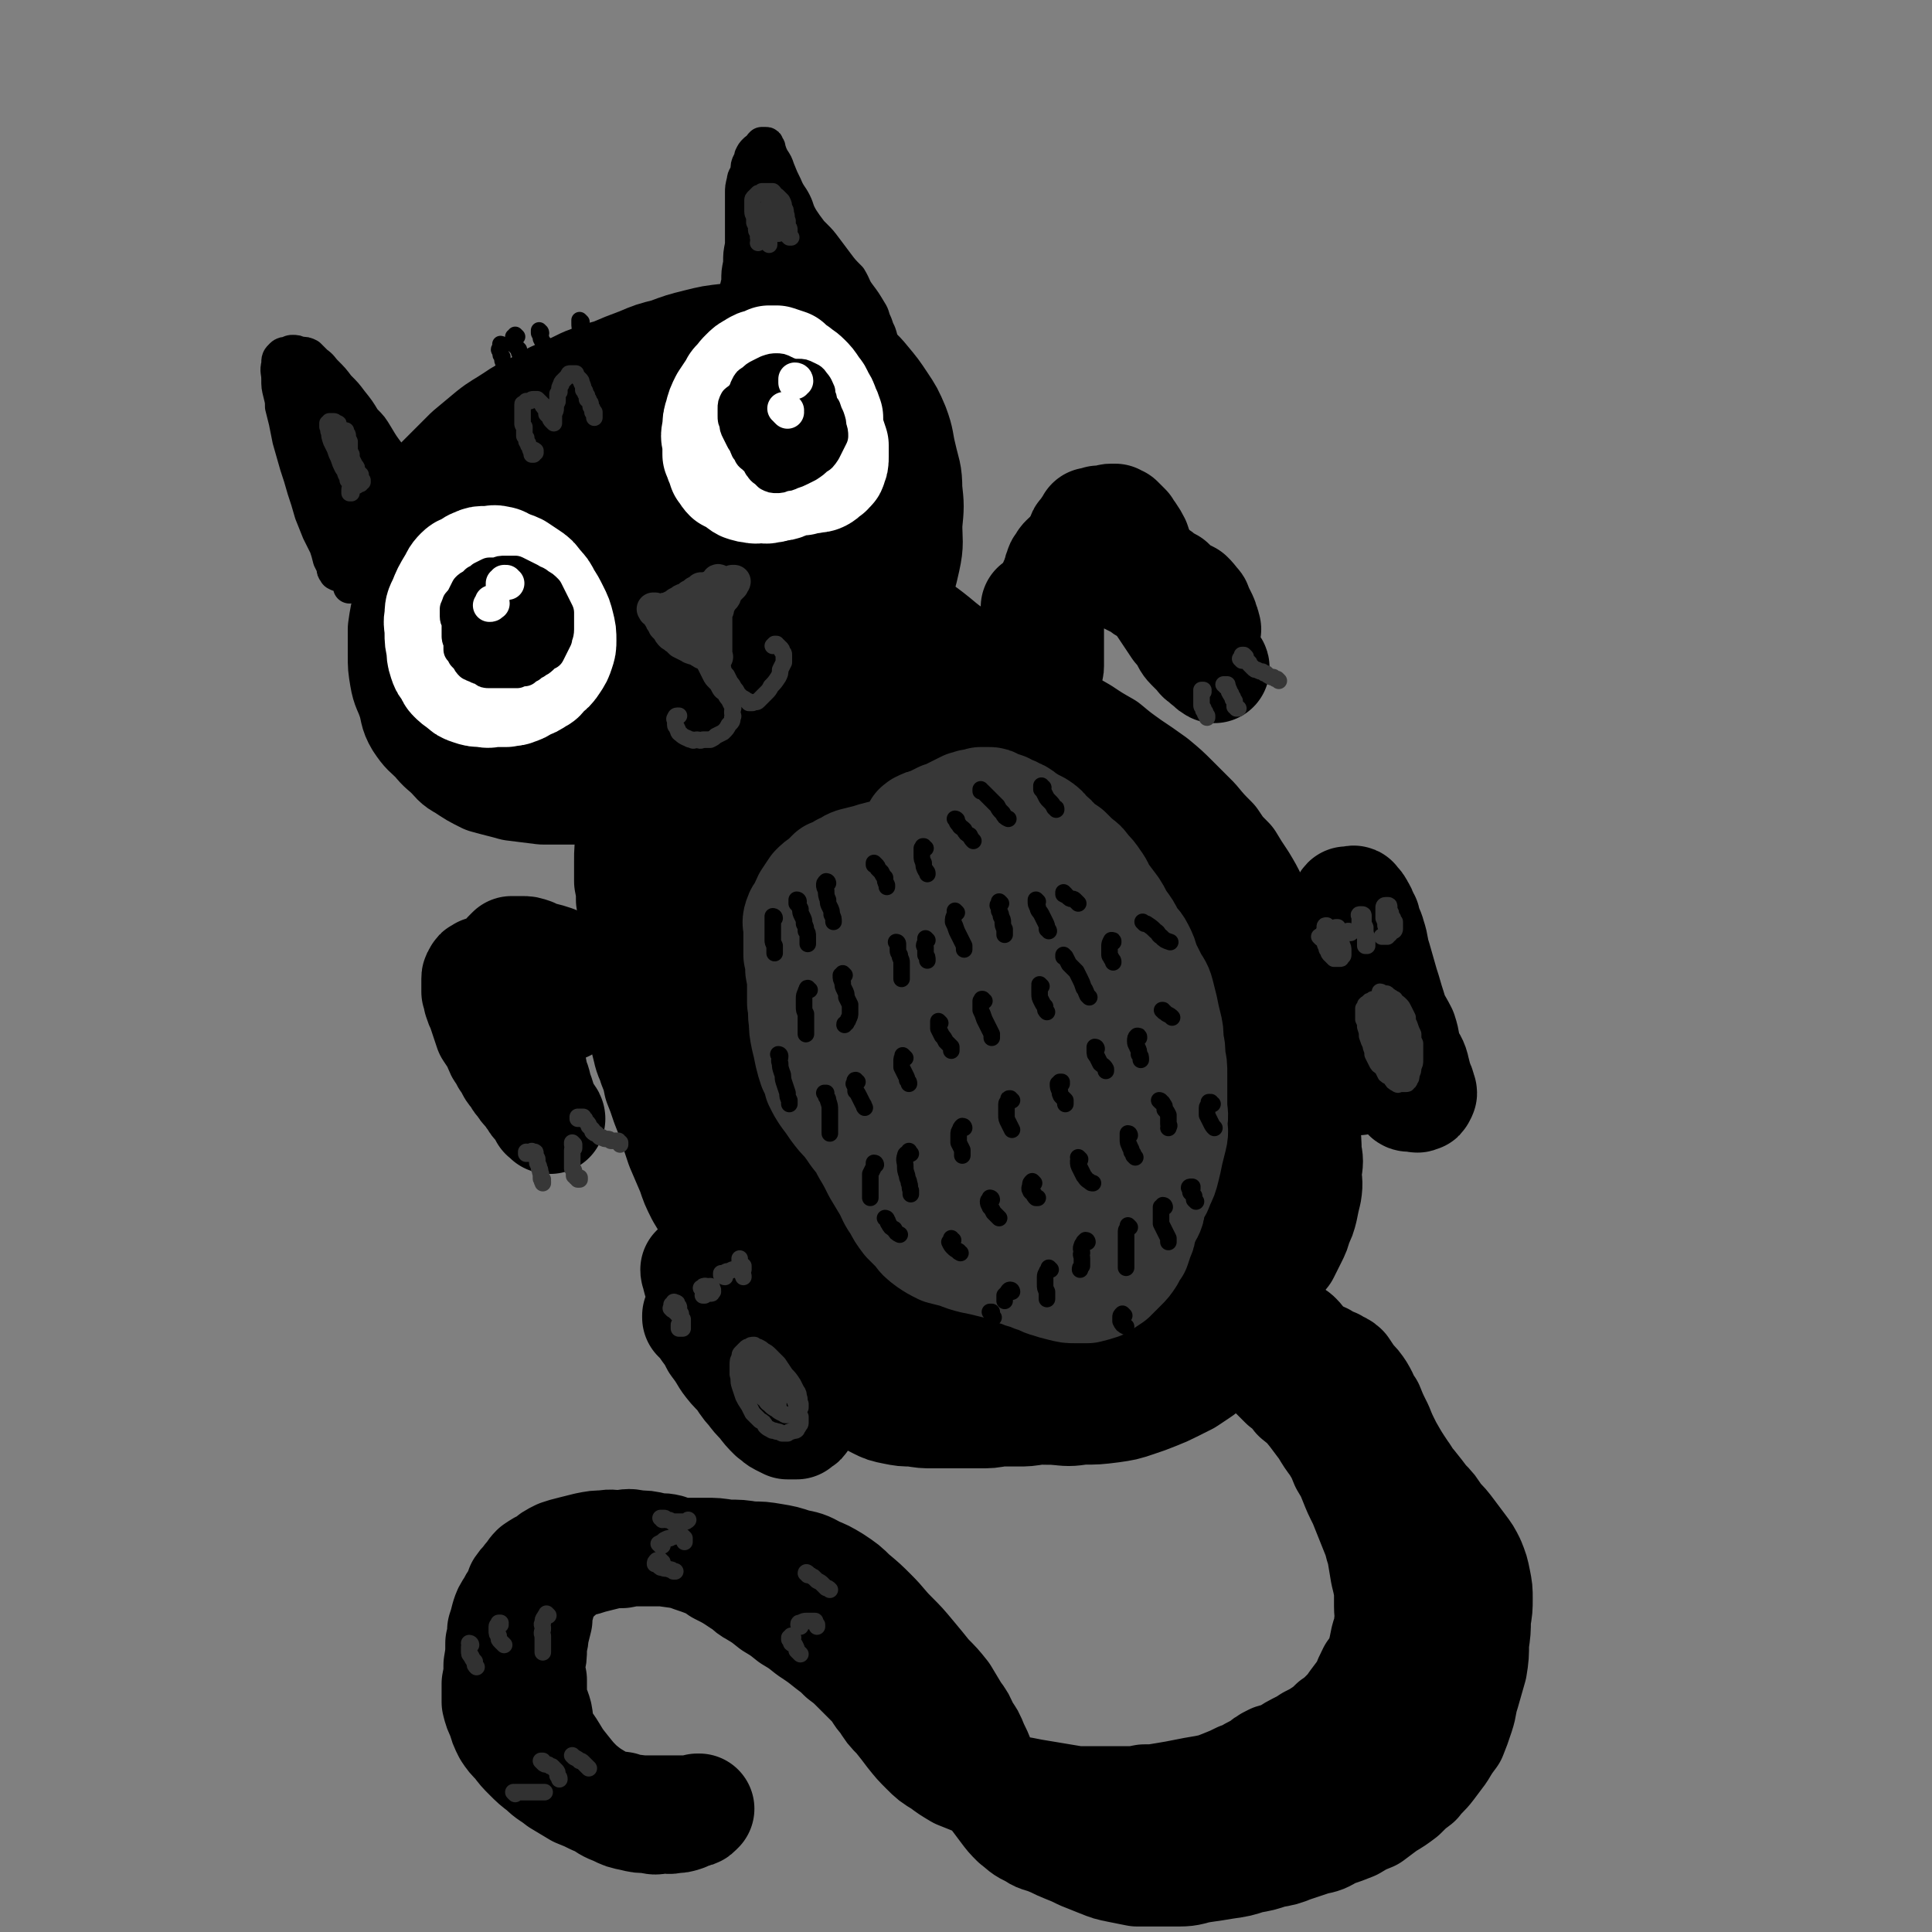 <svg viewBox='0 0 1050 1050' version='1.1' xmlns='http://www.w3.org/2000/svg' xmlns:xlink='http://www.w3.org/1999/xlink'><rect x="0" y="0" width="1050" height="1050" fill="#808080" stroke="none"/><g fill='none' stroke='rgb(0,0,0)' stroke-width='18' stroke-linecap='round' stroke-linejoin='round'><path d='M186,313c-1,0 -1,-1 -1,-1 -1,0 0,0 0,0 0,1 0,0 -1,0 0,0 0,0 0,0 0,0 0,1 -1,0 0,0 0,0 0,0 -1,0 -1,-1 -1,-1 -1,-1 -1,-1 -1,-3 -1,-2 -1,-2 -2,-4 -1,-4 -1,-4 -2,-7 -2,-4 -2,-4 -4,-8 -2,-5 -2,-5 -4,-10 -2,-7 -2,-7 -4,-13 -2,-7 -2,-7 -4,-13 -2,-7 -2,-7 -4,-14 -1,-5 -1,-5 -2,-10 -1,-4 -1,-4 -2,-8 0,-3 0,-3 -1,-7 -1,-4 -1,-4 -1,-8 0,-4 -1,-4 0,-8 0,-3 0,-3 2,-5 1,-1 2,-1 3,-1 2,-1 2,-1 3,-1 2,0 2,0 4,1 3,0 3,0 5,1 2,2 2,2 4,4 3,2 3,3 5,5 4,4 4,4 7,8 4,4 4,4 7,8 4,5 4,5 7,10 4,4 4,4 7,9 3,5 3,5 6,9 3,4 3,4 6,7 2,2 2,2 4,4 1,1 1,1 2,2 1,1 1,1 2,1 0,1 0,1 0,1 0,1 0,1 1,1 0,0 0,0 0,1 0,0 0,0 0,0 0,1 0,1 1,1 0,0 0,1 0,1 1,0 1,0 1,1 0,0 0,0 0,0 0,0 0,0 0,1 0,0 0,0 0,1 -1,0 -1,0 -2,1 -1,0 -1,0 -3,1 -1,1 -1,1 -2,2 -2,2 -2,2 -4,4 -2,3 -2,3 -4,6 -2,3 -2,3 -4,6 -3,4 -3,4 -5,8 -2,4 -2,4 -4,8 -2,3 -2,3 -4,7 -2,2 -2,2 -3,4 -1,2 -1,2 -2,3 0,1 0,1 -1,1 0,0 0,0 0,0 0,0 0,0 0,0 0,-1 0,-1 0,-1 1,-2 1,-2 2,-4 1,-3 1,-3 2,-5 2,-3 2,-3 4,-6 2,-4 1,-4 3,-7 3,-3 3,-3 5,-6 2,-4 2,-4 4,-7 3,-3 3,-3 5,-7 2,-3 2,-3 4,-6 1,-3 1,-3 2,-6 1,-3 1,-3 2,-5 0,-1 0,-1 1,-3 0,0 0,0 0,0 0,0 -1,0 -1,0 -1,1 -1,1 -2,2 -1,2 -1,2 -3,4 -2,3 -2,3 -4,6 -1,2 -1,2 -3,5 -2,3 -2,3 -4,6 -1,2 -1,2 -2,4 -1,1 -1,1 -3,2 -1,1 -1,1 -2,2 0,1 0,1 -1,1 0,0 0,0 -1,0 0,0 0,0 0,0 -1,-1 -1,-1 -1,-1 0,-1 0,-1 0,-1 0,-1 0,-1 0,-2 0,-1 0,-1 0,-2 0,-1 0,-1 0,-2 0,-1 0,-1 0,-2 0,-1 0,-1 0,-1 0,-2 0,-2 0,-3 1,-2 1,-2 1,-3 0,-3 0,-3 1,-5 0,-3 0,-3 0,-7 0,-3 0,-3 0,-7 0,-3 0,-3 -1,-7 0,-4 0,-4 -1,-7 -1,-2 -1,-2 -1,-5 -1,-1 -1,-1 -2,-2 0,-1 0,-1 -1,-1 0,0 0,0 -1,0 0,1 0,2 -1,4 0,2 0,2 0,5 -1,5 0,5 0,9 0,5 0,5 0,10 1,5 1,5 2,10 0,4 0,4 1,9 1,3 1,4 2,7 1,2 1,2 2,4 0,0 0,0 0,1 0,0 0,0 0,0 -1,0 -1,0 -1,0 0,-1 0,-1 -1,-1 -1,-1 -2,-1 -3,-3 -1,-2 -1,-2 -2,-5 -1,-4 -1,-4 -3,-7 -1,-5 -2,-5 -3,-9 -2,-5 -1,-5 -3,-10 -1,-6 -1,-6 -2,-11 -1,-5 -2,-5 -3,-11 -1,-4 -1,-4 -2,-9 -1,-4 -1,-4 -2,-7 0,-2 -1,-2 -1,-4 -1,0 -1,-1 -1,-1 0,0 0,-1 0,0 0,0 0,0 0,0 0,1 0,1 1,3 1,2 1,2 2,4 1,3 1,3 3,5 1,4 1,4 3,7 2,5 1,5 3,9 3,5 3,5 5,10 3,6 2,6 5,11 1,4 2,4 3,9 1,3 1,3 2,6 1,2 1,2 1,3 1,1 1,1 1,1 0,1 -1,1 -1,1 0,0 0,0 -1,0 -1,1 -1,1 -1,0 -1,0 -1,0 -2,-1 -1,-1 -1,-1 -2,-2 -2,-3 -2,-3 -3,-6 -2,-3 -1,-4 -3,-7 -2,-6 -2,-6 -3,-11 -2,-6 -2,-6 -3,-12 -2,-6 -2,-6 -4,-12 -1,-6 -1,-6 -3,-12 -1,-5 -2,-5 -3,-9 -2,-4 -1,-4 -3,-7 -1,-2 -1,-2 -2,-3 0,-1 -1,-1 -1,-1 -1,-1 -1,-1 -1,0 0,1 0,1 0,2 0,3 0,3 1,5 0,4 0,4 1,8 1,5 1,5 3,10 2,6 2,6 5,11 3,6 3,6 6,12 2,6 2,6 5,12 3,6 2,6 5,11 2,5 2,5 3,9 1,2 1,2 2,4 1,2 1,2 1,4 0,1 0,1 1,2 0,0 0,0 0,0 -1,0 -1,0 -1,0 0,0 0,0 0,0 -1,0 -1,0 -1,0 -1,0 -1,0 -2,-1 -2,-1 -2,-1 -3,-3 -2,-2 -2,-2 -4,-4 -2,-3 -2,-3 -3,-6 -2,-4 -2,-4 -4,-8 -2,-5 -2,-5 -4,-11 -2,-5 -2,-5 -4,-11 -1,-5 -1,-5 -2,-10 -1,-4 -1,-4 -2,-8 -1,-2 -1,-2 -2,-5 0,0 0,-1 0,-1 0,0 0,0 0,0 1,1 1,1 1,2 1,3 1,4 2,7 0,4 0,4 1,9 2,5 2,5 3,10 1,7 1,7 2,13 2,6 2,6 4,12 1,5 1,5 3,10 1,4 1,4 2,9 1,3 1,3 2,6 0,2 1,2 1,5 1,1 1,2 1,3 1,2 1,2 2,3 0,0 0,0 1,1 0,0 0,0 0,0 1,0 1,0 1,0 1,0 1,0 1,0 1,0 1,0 2,0 1,-1 1,-1 2,-2 1,-2 1,-2 2,-4 1,-2 1,-2 2,-3 1,-2 2,-2 2,-4 1,-1 1,-1 1,-3 1,-2 1,-2 1,-4 1,-2 1,-2 2,-4 0,-2 0,-2 0,-4 0,-2 0,-2 1,-4 0,-2 0,-2 0,-4 1,-2 1,-2 1,-4 0,-1 0,-1 0,-2 0,-1 0,-1 0,-1 0,0 0,0 0,0 0,0 -1,0 -1,0 0,1 0,1 0,2 0,2 0,2 -1,4 0,2 0,2 -1,3 0,1 -1,1 -1,3 -1,1 -1,1 -1,1 0,1 -1,1 -1,1 0,0 0,0 0,0 1,0 1,0 3,0 1,0 1,0 1,0 '/></g>
<g fill='none' stroke='rgb(0,0,0)' stroke-width='60' stroke-linecap='round' stroke-linejoin='round'><path d='M213,300c0,-1 -1,-1 -1,-1 0,0 0,0 0,0 0,0 0,0 0,0 0,0 0,0 -1,0 0,0 0,0 0,0 0,-1 0,-1 0,-1 1,-1 1,-1 1,-2 1,-1 1,-1 2,-2 0,-1 0,-1 1,-3 2,-2 2,-1 4,-3 1,-3 1,-3 3,-6 2,-3 2,-3 4,-6 3,-4 3,-4 6,-7 5,-5 5,-5 10,-10 6,-6 6,-6 13,-13 6,-5 6,-5 12,-10 5,-4 6,-4 12,-8 6,-4 6,-4 13,-7 6,-4 6,-4 13,-7 7,-3 7,-3 13,-6 8,-3 8,-3 15,-5 7,-3 7,-3 15,-6 7,-3 7,-3 15,-5 8,-3 8,-3 16,-5 8,-2 8,-2 17,-3 7,0 7,0 15,-1 7,0 7,-1 15,0 6,1 6,1 13,3 6,2 6,2 11,5 5,3 5,4 10,7 5,4 6,4 10,9 5,6 5,6 9,12 4,6 4,6 7,13 3,8 2,8 4,16 2,9 3,9 3,18 1,9 1,9 0,19 0,9 1,10 -1,19 -2,9 -2,9 -6,17 -3,8 -3,8 -7,15 -5,7 -5,7 -11,14 -6,7 -6,7 -12,13 -7,6 -7,6 -14,12 -6,6 -6,6 -13,11 -7,5 -8,5 -15,10 -7,4 -7,5 -14,8 -7,4 -7,4 -15,8 -7,3 -7,4 -15,7 -7,3 -7,2 -15,4 -7,2 -7,2 -14,4 -7,1 -7,1 -15,2 -8,0 -8,0 -16,0 -7,0 -7,0 -15,0 -8,-1 -8,-1 -16,-2 -7,-2 -8,-2 -15,-4 -6,-3 -6,-3 -12,-7 -4,-2 -4,-3 -7,-6 -4,-4 -4,-3 -8,-8 -5,-5 -5,-4 -9,-10 -3,-5 -2,-6 -4,-12 -2,-6 -3,-6 -4,-12 -1,-6 -1,-6 -1,-12 0,-7 0,-7 0,-14 1,-7 1,-7 3,-14 2,-6 2,-6 5,-13 4,-7 4,-7 8,-13 6,-9 6,-9 13,-17 7,-8 7,-8 15,-16 8,-7 8,-7 16,-13 8,-6 8,-6 17,-12 9,-6 9,-6 19,-11 9,-6 9,-6 20,-10 10,-4 10,-4 21,-6 12,-3 12,-3 23,-4 11,-2 12,-2 23,-1 10,0 10,0 21,2 10,2 10,2 19,5 9,3 9,3 17,8 7,4 7,4 13,9 6,6 7,6 11,13 4,5 4,6 5,12 2,6 2,6 2,12 -1,7 -1,7 -4,13 -4,8 -4,8 -10,15 -8,9 -8,8 -17,16 -9,7 -9,7 -18,15 -10,8 -10,8 -21,16 -11,8 -11,8 -23,16 -13,7 -13,7 -26,13 -12,6 -12,6 -25,11 -12,4 -12,5 -24,8 -10,2 -10,3 -20,3 -8,0 -9,1 -17,-2 -6,-1 -7,-2 -12,-6 -6,-4 -6,-4 -10,-9 -3,-5 -3,-5 -3,-11 -1,-7 -1,-7 1,-14 2,-9 3,-9 7,-17 4,-10 4,-10 10,-19 6,-9 7,-9 15,-17 8,-9 8,-10 17,-18 9,-8 9,-8 20,-15 11,-7 11,-7 22,-12 11,-4 11,-5 22,-7 11,-3 11,-3 22,-3 9,1 10,0 18,3 8,3 8,4 14,9 5,5 6,5 9,12 3,6 3,7 2,14 0,8 0,9 -4,16 -5,8 -6,8 -13,16 -8,9 -8,9 -18,17 -10,9 -10,9 -22,17 -11,8 -11,8 -23,15 -11,6 -11,6 -23,10 -9,4 -10,4 -19,5 -8,2 -8,2 -15,1 -5,0 -6,0 -10,-3 -4,-3 -4,-4 -6,-9 -2,-6 -1,-6 -1,-13 1,-9 2,-9 4,-18 4,-11 4,-11 8,-22 5,-10 5,-10 11,-21 5,-10 5,-10 12,-19 6,-8 7,-8 15,-15 7,-5 7,-5 15,-9 6,-3 7,-3 14,-4 6,-1 6,-2 12,-1 5,1 5,1 9,5 4,3 4,4 6,9 2,5 3,5 3,12 0,7 0,8 -2,15 -2,10 -2,10 -7,18 -5,9 -6,9 -12,17 -6,7 -7,7 -14,13 -7,7 -6,7 -14,13 -7,4 -7,4 -15,7 -6,3 -7,2 -13,3 -4,0 -5,0 -7,-1 -2,-2 -2,-3 -2,-6 0,-4 0,-4 2,-9 2,-6 3,-6 7,-13 4,-7 4,-8 9,-14 5,-7 6,-7 12,-13 5,-6 4,-6 10,-11 4,-4 4,-4 9,-7 2,-1 3,-1 5,-3 2,0 2,0 3,-1 0,0 1,1 1,1 0,1 0,1 0,2 -1,2 -1,3 -3,5 -2,3 -2,3 -5,7 -3,4 -3,4 -6,8 -3,3 -3,3 -7,7 -3,3 -3,3 -6,7 -3,3 -4,3 -7,6 -2,3 -2,2 -4,5 -1,1 -1,2 -2,4 0,1 0,2 0,3 1,2 1,2 2,5 '/></g>
<g fill='none' stroke='rgb(0,0,0)' stroke-width='18' stroke-linecap='round' stroke-linejoin='round'><path d='M398,188c0,0 -1,-1 -1,-1 0,0 0,0 0,1 0,0 0,0 0,1 -1,1 -1,1 -1,2 -1,0 -1,0 -1,1 0,0 0,0 0,1 0,0 0,0 0,0 0,0 0,0 0,0 0,0 0,0 0,0 1,0 1,0 1,0 0,-1 0,-1 0,-2 1,-1 0,-1 0,-2 1,-2 1,-2 1,-3 0,-3 0,-3 0,-5 1,-3 1,-2 1,-5 0,-3 0,-3 1,-7 0,-3 0,-3 0,-7 1,-5 1,-5 2,-9 0,-5 0,-5 1,-10 0,-5 0,-5 1,-10 0,-5 0,-5 0,-10 0,-5 0,-5 0,-10 0,-4 0,-4 0,-8 0,-3 0,-3 1,-7 0,-2 1,-2 2,-5 0,-3 0,-3 1,-5 1,-1 1,-1 1,-3 1,-2 1,-2 2,-3 1,-1 1,-1 3,-2 0,-1 0,-1 1,-2 1,0 1,0 1,0 1,0 1,0 1,0 1,0 1,0 1,1 1,1 1,1 1,2 1,3 1,3 2,5 2,3 2,3 3,6 2,5 2,5 4,9 2,5 3,5 5,9 2,4 1,4 4,9 2,3 2,3 5,7 2,3 2,3 5,7 2,3 1,3 4,6 2,3 2,3 5,6 3,4 2,4 5,7 2,3 2,3 5,7 2,3 3,3 5,6 2,3 2,3 4,6 1,2 0,2 1,5 1,2 1,2 2,4 0,2 0,2 1,3 0,1 0,1 0,3 0,0 0,1 0,1 0,1 0,1 1,1 0,0 0,0 0,1 0,0 0,0 0,0 0,0 0,-1 -1,-1 0,0 1,1 1,0 0,-1 0,-1 0,-2 0,-2 0,-2 -1,-5 -1,-2 -1,-2 -2,-5 -2,-4 -1,-4 -3,-7 -3,-5 -3,-5 -6,-9 -3,-4 -2,-4 -5,-9 -4,-4 -4,-4 -7,-8 -3,-4 -3,-4 -6,-8 -3,-4 -3,-4 -6,-7 -3,-3 -3,-3 -6,-6 -3,-3 -3,-3 -5,-6 -2,-3 -2,-3 -4,-6 -2,-2 -2,-2 -5,-4 -2,-1 -1,-1 -3,-3 -2,-1 -2,-1 -4,-2 -1,0 -1,0 -3,-1 -1,0 -1,0 -1,-1 -1,0 -1,0 -1,0 -1,1 -1,1 -1,2 0,2 0,2 1,4 1,2 1,2 2,5 2,3 1,3 3,6 2,4 2,4 4,7 3,3 3,3 6,6 3,4 3,4 6,8 3,4 3,3 5,7 3,4 2,4 5,8 2,4 2,4 4,7 1,4 1,4 3,8 1,3 0,3 1,6 0,2 1,2 1,4 0,1 0,2 0,3 -1,1 -1,1 -2,1 -1,1 -1,1 -2,1 -1,0 -1,0 -2,-1 -2,0 -2,0 -3,-1 -2,-2 -2,-2 -4,-4 -1,-3 -1,-3 -3,-5 -2,-4 -3,-3 -5,-7 -2,-5 -2,-5 -4,-9 -2,-6 -2,-6 -4,-11 -2,-6 -2,-6 -3,-12 -2,-5 -2,-5 -4,-10 -1,-4 0,-5 -2,-9 0,-3 -1,-3 -2,-5 0,-1 0,-1 -1,-2 0,0 0,0 0,0 -1,-1 -1,0 -1,0 0,1 0,1 0,2 1,3 1,3 1,6 0,4 0,4 0,7 1,4 1,4 2,9 0,4 0,5 1,9 2,5 2,5 4,10 1,4 1,4 2,9 1,3 1,3 2,7 0,1 0,1 0,3 0,0 0,0 1,0 0,0 -1,0 -1,0 0,0 0,1 0,0 -1,0 -1,0 -2,-1 -1,-1 -1,-1 -1,-2 -1,-3 -1,-3 -2,-6 -1,-2 -2,-2 -2,-5 -1,-3 -1,-3 -2,-6 -1,-3 -1,-3 -1,-6 0,-2 0,-2 0,-5 0,-2 -1,-2 0,-4 0,-2 0,-2 1,-3 0,-1 0,-1 1,-1 1,0 1,0 1,0 1,0 2,0 2,1 1,1 1,2 2,3 1,3 1,3 2,6 1,3 1,3 1,7 1,3 1,3 1,7 0,3 0,3 0,6 0,2 0,2 -1,4 -1,2 -1,2 -2,3 -1,1 -1,1 -2,2 -1,1 -1,1 -2,1 -1,0 -1,0 -2,0 0,0 -1,0 -1,-1 0,0 0,-1 0,-1 -1,-2 -1,-2 0,-3 0,-2 0,-2 0,-4 1,-2 1,-2 3,-4 1,-1 1,-1 3,-2 1,-1 1,-2 2,-3 1,0 1,0 3,0 1,0 1,0 2,0 1,1 1,1 2,2 2,2 2,2 4,4 1,2 1,2 3,4 1,2 1,2 2,4 1,2 1,2 2,4 1,2 1,2 1,3 1,1 1,1 1,2 0,0 0,0 1,0 0,0 0,0 0,0 -1,0 -1,0 -1,0 -1,0 -1,0 -1,-1 -1,-2 -1,-2 -2,-3 -1,-2 -1,-2 -2,-4 0,-1 0,-2 -1,-3 0,-1 0,-1 0,-2 0,-1 0,-1 0,-2 0,0 0,0 0,0 1,0 1,0 2,0 1,2 1,2 1,3 2,3 2,3 4,6 1,2 1,2 1,4 '/></g>
<g fill='none' stroke='rgb(0,0,0)' stroke-width='60' stroke-linecap='round' stroke-linejoin='round'><path d='M355,413c-1,0 -1,-1 -1,-1 0,0 0,0 0,1 0,0 0,0 0,0 0,0 0,0 0,0 0,2 0,2 0,3 0,2 0,2 0,3 0,3 1,3 1,5 0,3 0,3 0,6 0,4 0,4 0,8 0,4 0,4 0,8 0,4 0,4 0,8 0,4 -1,4 -1,8 0,4 0,4 -1,8 0,5 0,5 -1,9 -1,5 -1,5 -2,9 0,5 0,5 -1,9 0,4 0,4 -1,9 0,4 0,4 -1,9 0,5 0,5 0,9 0,5 0,5 0,10 0,6 0,6 0,11 1,4 1,4 1,9 1,4 1,4 2,8 1,4 1,4 2,8 1,5 2,5 3,9 2,5 2,5 3,10 2,5 2,5 4,11 2,5 2,5 4,11 2,6 2,6 4,12 3,7 3,7 6,14 2,6 2,6 5,12 3,5 3,5 6,10 3,4 3,4 6,9 3,4 3,4 6,8 4,5 4,4 7,9 3,4 3,4 7,8 3,4 3,4 6,8 4,4 4,4 7,7 4,4 4,4 7,8 4,4 4,4 7,9 3,4 3,4 7,9 3,4 3,4 7,9 3,4 3,4 7,8 4,4 4,4 8,7 4,3 4,3 8,5 4,2 4,2 9,3 5,1 5,1 10,1 6,1 6,1 11,1 7,0 7,0 13,0 6,0 6,0 12,0 6,0 6,0 11,-1 5,0 5,0 10,0 5,0 5,0 11,-1 5,0 5,0 10,0 5,-1 5,-1 9,-2 5,-1 5,-2 10,-4 5,-2 5,-2 10,-4 2,-2 2,-2 5,-3 '/><path d='M477,324c0,0 -1,0 -1,-1 -1,0 0,0 -1,-1 0,0 0,0 -1,-1 0,0 0,0 0,0 1,0 1,0 1,1 2,1 1,1 3,2 2,2 2,2 5,4 3,2 3,2 6,5 4,3 4,3 8,7 6,4 6,4 11,8 6,5 6,5 12,9 7,4 7,4 14,9 6,4 6,4 13,8 7,5 7,4 14,8 7,4 7,4 14,8 6,4 6,4 13,8 6,4 6,4 13,8 6,5 6,5 13,10 6,4 6,4 13,9 6,5 6,5 11,10 6,6 6,6 11,11 5,6 5,6 10,11 4,6 4,6 9,11 3,5 3,5 7,11 3,5 3,5 6,11 3,6 3,6 5,12 2,6 2,6 3,13 2,6 1,6 2,13 2,7 2,7 3,14 1,6 1,6 2,13 1,6 1,6 2,12 2,7 2,6 4,13 1,6 1,6 2,12 2,6 2,6 3,12 1,5 1,5 2,11 1,5 1,5 1,11 1,5 1,5 0,11 0,5 1,5 0,11 -1,4 -1,4 -2,9 -1,4 -1,4 -3,8 -1,4 -1,4 -3,8 -2,4 -2,4 -4,8 -3,4 -3,3 -5,7 -3,4 -3,4 -5,8 -2,4 -2,4 -4,7 -2,3 -2,3 -4,6 -3,3 -3,3 -6,6 -2,4 -2,4 -4,7 -2,4 -2,4 -4,7 -2,4 -2,4 -5,7 -2,3 -2,3 -5,5 -2,3 -2,3 -5,5 -3,2 -3,2 -6,4 -4,2 -4,2 -8,4 -4,2 -4,2 -9,4 -5,2 -5,2 -11,4 -6,2 -6,2 -13,3 -8,1 -8,1 -16,1 -7,1 -7,1 -15,0 -8,0 -8,0 -15,-2 -8,-1 -8,-1 -15,-4 -7,-2 -7,-2 -14,-4 -6,-2 -6,-2 -11,-5 -6,-3 -6,-3 -12,-6 -6,-3 -6,-3 -12,-6 -7,-4 -6,-5 -12,-9 -7,-5 -7,-5 -14,-10 -7,-6 -7,-5 -14,-11 -8,-6 -8,-6 -15,-12 -7,-6 -7,-7 -14,-14 -6,-6 -6,-6 -13,-13 -6,-7 -6,-7 -11,-14 -6,-6 -5,-6 -10,-13 -4,-7 -5,-7 -8,-14 -4,-7 -4,-7 -7,-14 -3,-7 -3,-7 -5,-14 -3,-7 -2,-7 -4,-14 -2,-7 -2,-7 -4,-14 -2,-6 -2,-6 -4,-12 -2,-6 -2,-6 -3,-12 -2,-6 -2,-6 -4,-12 -1,-6 -1,-7 -2,-13 -1,-6 -1,-6 -3,-12 -1,-5 -1,-5 -2,-11 -1,-6 -1,-6 -2,-12 0,-5 0,-5 -1,-10 0,-6 0,-6 0,-11 0,-6 0,-6 1,-11 2,-5 2,-5 4,-11 3,-6 3,-6 6,-12 4,-6 4,-6 8,-12 5,-5 5,-5 11,-10 5,-5 5,-4 11,-8 6,-4 6,-4 12,-8 6,-4 6,-4 12,-7 5,-2 5,-2 11,-4 5,-2 5,-2 10,-4 4,-1 5,-1 9,-3 1,0 1,0 3,-1 1,-1 1,-1 2,-1 0,0 0,0 0,0 0,0 0,0 0,0 -2,0 -2,0 -3,1 -3,2 -3,2 -6,5 -4,3 -4,3 -9,7 -5,5 -5,5 -9,10 -6,6 -6,6 -10,12 -5,6 -5,6 -10,12 -3,6 -4,6 -7,11 -3,5 -3,5 -5,10 -2,5 -2,5 -3,10 -2,4 -2,4 -4,8 0,2 0,2 -1,3 0,1 0,2 0,2 0,1 0,0 1,0 2,-1 2,-1 3,-2 4,-3 4,-3 6,-6 5,-5 5,-5 10,-10 6,-7 6,-7 13,-14 7,-7 7,-7 14,-14 7,-6 7,-6 15,-12 6,-5 6,-5 13,-10 5,-4 5,-4 11,-7 5,-3 5,-3 11,-4 3,-2 3,-1 7,-2 3,-1 3,-1 6,-1 2,0 2,-1 4,0 1,1 1,2 1,3 0,2 0,2 0,4 0,4 0,4 -2,7 -2,5 -3,5 -6,10 -5,7 -5,7 -11,14 -6,8 -6,8 -13,16 -7,9 -7,9 -15,18 -7,9 -7,9 -15,18 -9,8 -9,8 -17,15 -6,5 -7,5 -13,10 -4,2 -4,2 -8,3 -1,1 -2,1 -2,1 -1,-1 -1,-2 -1,-3 2,-4 2,-4 5,-8 4,-8 4,-8 8,-15 6,-9 6,-9 12,-17 7,-10 7,-10 14,-19 8,-10 8,-10 16,-19 9,-10 8,-10 18,-19 9,-8 9,-8 19,-14 8,-6 9,-6 18,-10 8,-3 9,-3 17,-3 6,-1 7,-1 13,1 5,2 6,3 8,8 3,6 3,7 3,14 1,10 2,10 0,20 -2,12 -2,13 -7,24 -4,13 -5,13 -12,25 -7,12 -7,12 -15,23 -9,10 -9,10 -19,19 -10,9 -10,9 -21,18 -10,8 -10,9 -21,16 -10,7 -10,7 -21,12 -7,3 -8,2 -16,4 -5,1 -5,1 -10,0 -2,-1 -2,-2 -3,-4 -1,-3 -1,-4 -1,-7 1,-7 2,-7 5,-13 3,-9 2,-9 6,-17 4,-10 4,-10 10,-19 6,-11 6,-11 13,-21 7,-11 7,-11 16,-21 9,-10 9,-10 19,-19 9,-9 9,-9 20,-15 10,-6 10,-7 21,-10 9,-3 9,-3 18,-3 7,-1 8,-1 15,2 6,2 6,3 10,8 4,6 4,7 5,14 2,10 2,10 2,20 -1,12 -1,12 -4,24 -3,13 -3,14 -8,26 -6,14 -6,14 -14,27 -7,13 -7,13 -17,25 -9,11 -9,11 -20,21 -10,10 -10,11 -22,20 -10,8 -10,8 -21,15 -8,5 -8,6 -17,9 -5,2 -6,2 -11,1 -3,0 -4,-1 -6,-3 -1,-3 -1,-4 -1,-8 1,-7 2,-8 4,-15 5,-11 5,-11 10,-22 6,-13 7,-13 13,-26 8,-14 8,-14 16,-28 9,-14 9,-14 20,-27 11,-15 11,-15 24,-27 12,-13 12,-13 26,-24 13,-9 13,-10 26,-17 12,-7 12,-7 24,-11 9,-2 10,-3 18,-1 8,2 9,4 13,10 6,7 5,8 8,18 2,12 2,13 2,26 0,15 0,16 -2,31 -3,18 -4,18 -9,36 -5,17 -5,18 -13,34 -7,16 -7,16 -17,30 -9,15 -10,14 -21,27 -11,13 -10,14 -23,26 -11,10 -12,11 -25,19 -11,8 -11,9 -23,14 -8,3 -9,3 -18,4 -6,0 -7,-1 -12,-4 -4,-3 -4,-4 -5,-9 -2,-7 -2,-7 -2,-15 0,-9 0,-10 2,-19 2,-13 3,-13 6,-25 4,-14 4,-14 9,-28 5,-16 5,-16 12,-31 8,-16 7,-17 16,-32 9,-15 8,-15 19,-29 10,-12 10,-12 22,-22 10,-9 10,-10 22,-15 10,-4 11,-4 22,-4 9,0 10,0 18,4 8,4 8,5 14,12 7,8 6,9 10,19 5,13 5,13 7,26 3,15 3,15 4,30 0,16 1,16 -1,31 -2,16 -2,16 -6,31 -4,14 -4,15 -10,28 -7,12 -7,12 -16,23 -9,11 -9,11 -20,21 -10,9 -10,9 -21,16 -10,7 -10,8 -21,12 -10,3 -10,3 -20,4 -8,0 -9,0 -16,-4 -6,-3 -7,-4 -10,-10 -4,-8 -3,-9 -5,-17 -2,-11 -2,-12 -1,-23 0,-13 1,-14 3,-27 3,-15 3,-15 7,-30 5,-15 5,-15 12,-29 5,-14 5,-14 14,-26 7,-11 8,-11 17,-20 9,-8 9,-9 19,-15 9,-5 9,-5 20,-8 9,-2 9,-2 19,-2 9,1 10,1 18,4 9,4 9,4 16,10 8,6 8,7 13,15 6,10 6,10 9,21 4,11 4,11 5,23 1,12 2,13 1,25 -2,12 -3,12 -7,24 -5,13 -4,13 -11,24 -7,11 -7,11 -16,20 -8,9 -8,9 -17,18 -9,8 -8,8 -18,15 -8,6 -9,6 -18,11 -7,2 -7,3 -14,3 -5,1 -6,1 -9,-1 -3,-3 -3,-4 -5,-8 -2,-6 -2,-7 -2,-13 -1,-11 -1,-11 -1,-22 0,-14 1,-14 2,-27 2,-16 2,-16 4,-32 3,-17 2,-17 6,-33 4,-15 4,-15 10,-30 6,-12 6,-13 13,-24 7,-10 7,-11 16,-19 8,-7 9,-7 18,-11 8,-3 9,-3 18,-3 8,0 8,1 15,5 8,4 8,4 14,11 6,8 6,9 11,18 5,12 4,12 8,24 3,14 3,14 5,28 1,15 1,15 1,31 -1,15 0,15 -3,29 -2,13 -2,13 -6,25 -4,10 -5,10 -11,19 -7,10 -7,9 -15,18 -7,8 -7,8 -15,15 -8,6 -7,7 -16,11 -7,4 -7,3 -15,5 -6,1 -6,2 -12,1 -5,-2 -5,-2 -9,-6 -3,-3 -3,-4 -5,-9 -2,-6 -2,-6 -3,-13 -1,-10 -1,-10 -1,-20 -1,-11 -1,-11 -1,-23 -1,-14 -1,-14 -1,-29 0,-15 -1,-15 0,-30 0,-13 0,-14 2,-27 2,-11 2,-11 5,-21 3,-8 3,-9 8,-15 4,-6 4,-7 10,-10 6,-3 7,-3 13,-3 7,0 8,0 15,3 8,3 8,4 16,9 8,7 8,7 15,16 7,9 8,9 13,20 6,11 5,12 9,24 3,11 3,11 5,22 1,11 1,11 2,22 0,9 0,9 -2,18 -2,8 -2,8 -5,16 -3,7 -3,7 -7,14 -3,4 -3,4 -8,9 -3,3 -3,4 -8,7 -3,2 -3,2 -7,4 -4,1 -4,1 -8,1 -5,0 -5,0 -10,-1 -6,-2 -6,-2 -12,-6 -6,-3 -7,-3 -13,-8 -6,-6 -6,-6 -12,-13 -7,-7 -6,-7 -12,-16 -6,-9 -6,-10 -11,-19 -6,-11 -6,-11 -11,-22 -4,-10 -4,-10 -8,-21 -3,-10 -3,-10 -5,-20 -2,-8 -1,-9 -2,-17 0,-6 -1,-6 0,-12 0,-4 0,-4 1,-7 1,-3 2,-3 4,-5 2,-2 2,-2 5,-3 1,-1 1,-1 2,-1 1,0 1,0 2,0 1,0 1,0 1,0 1,1 1,1 1,1 0,0 0,0 0,0 0,0 0,1 0,1 0,0 0,0 -1,1 0,0 0,0 -1,1 0,1 0,1 -1,1 0,1 0,1 0,1 0,1 0,1 0,2 0,0 0,0 1,1 0,1 1,0 2,1 1,1 1,1 3,2 2,0 2,0 5,1 2,1 3,0 5,2 3,1 3,1 6,3 3,2 3,2 6,4 3,4 3,4 5,8 2,3 2,3 3,7 '/><path d='M616,686c0,0 0,0 -1,-1 0,0 0,1 -1,0 -1,0 -1,0 -2,0 0,0 0,-1 0,-1 0,0 0,0 0,0 0,0 0,0 1,0 0,0 0,0 1,0 0,1 0,1 1,2 2,1 2,1 3,2 1,1 1,1 2,2 1,2 1,2 2,3 3,2 3,1 5,3 3,1 3,1 5,2 2,1 2,2 4,3 3,2 3,2 6,4 3,1 3,1 6,3 3,2 3,2 6,4 3,3 3,3 6,5 3,3 3,3 6,5 3,3 3,3 6,6 4,3 4,3 7,6 3,3 3,3 7,6 2,3 2,3 5,5 3,3 3,3 7,7 4,3 4,3 7,7 5,4 5,4 9,9 3,4 3,4 6,8 3,5 3,5 6,9 3,5 3,5 5,10 3,5 3,5 5,10 2,5 2,5 5,11 2,5 2,5 4,10 2,5 2,5 4,10 1,4 1,4 2,7 1,6 1,6 2,12 1,4 1,4 2,9 0,5 0,5 0,9 0,5 1,5 0,9 0,5 -1,5 -2,9 -1,5 -1,5 -2,9 -2,5 -2,5 -5,9 -2,4 -2,4 -4,9 -3,4 -3,4 -6,8 -2,3 -2,3 -5,6 -3,3 -3,3 -6,5 -3,3 -3,3 -6,5 -3,2 -3,2 -7,4 -3,2 -3,2 -7,4 -4,2 -3,2 -7,4 -3,2 -3,1 -6,2 -4,2 -4,2 -7,5 -6,2 -5,3 -11,5 -4,2 -4,2 -9,4 -5,2 -5,2 -10,3 -6,1 -6,1 -11,2 -5,1 -5,1 -11,2 -6,1 -6,1 -11,1 -5,1 -5,1 -10,1 -7,0 -7,0 -15,0 -6,0 -6,0 -12,0 -6,-1 -6,-1 -12,-2 -6,-1 -6,-1 -12,-2 -5,-1 -5,-1 -11,-2 -4,0 -4,0 -7,-1 -6,-2 -6,-2 -12,-4 -5,-2 -5,-2 -10,-4 -5,-3 -5,-3 -9,-6 -5,-3 -5,-3 -9,-7 -4,-4 -4,-4 -8,-9 -3,-4 -3,-4 -7,-9 -4,-4 -4,-4 -7,-9 -4,-4 -3,-5 -7,-9 -4,-4 -4,-4 -8,-8 -4,-4 -4,-4 -8,-7 -3,-3 -3,-3 -7,-6 -5,-4 -5,-4 -11,-8 -5,-4 -5,-4 -10,-7 -5,-4 -5,-4 -10,-7 -5,-4 -5,-4 -10,-7 -4,-2 -3,-3 -7,-5 -6,-4 -6,-4 -12,-7 -3,-2 -3,-3 -7,-4 -5,-2 -6,-2 -11,-4 -5,-1 -5,-1 -10,-3 -4,-1 -4,0 -8,-1 -4,-1 -4,-1 -9,-1 -4,-1 -4,-1 -9,0 -4,0 -4,-1 -9,0 -4,0 -4,0 -9,1 -4,1 -4,1 -8,2 -4,1 -4,1 -7,2 -4,2 -4,2 -6,4 -4,2 -4,2 -7,4 -2,2 -2,3 -4,5 -2,3 -2,2 -4,5 -1,3 -1,3 -2,5 -2,3 -2,3 -3,5 -2,3 -2,3 -3,6 -1,4 -1,4 -2,7 0,3 0,3 -1,7 0,6 0,6 -1,12 0,5 0,5 -1,10 0,5 0,5 0,10 1,4 1,4 3,8 1,4 1,4 3,8 2,3 2,3 5,6 3,4 3,4 6,7 4,4 4,4 8,7 4,4 4,3 9,7 5,3 5,3 10,6 5,2 5,2 9,4 7,3 7,3 15,4 5,2 5,1 10,2 5,0 5,0 10,0 4,0 4,0 8,0 3,0 3,0 5,0 3,0 3,0 7,0 0,-1 0,0 1,-1 1,0 1,0 1,0 0,0 0,0 0,0 0,0 0,0 0,0 -1,0 0,0 -1,1 -1,1 -1,1 -3,1 -2,1 -2,1 -4,2 -3,1 -3,1 -6,1 -3,1 -3,0 -6,0 -4,1 -4,1 -7,0 -5,0 -5,0 -9,-1 -5,-1 -5,-1 -9,-3 -5,-2 -5,-2 -10,-6 -5,-3 -5,-3 -10,-7 -4,-4 -4,-4 -8,-9 -4,-5 -4,-5 -7,-10 -3,-5 -4,-5 -6,-10 -2,-5 -1,-5 -2,-10 -1,-4 -2,-4 -3,-9 0,-5 0,-5 0,-10 -1,-4 -1,-4 -1,-9 1,-4 1,-4 1,-8 0,-4 1,-4 1,-8 1,-4 1,-4 2,-8 0,-3 0,-4 1,-7 1,-4 1,-4 2,-7 2,-3 2,-3 4,-6 2,-3 2,-3 5,-5 2,-2 2,-2 5,-4 2,-1 2,-1 5,-2 4,-1 4,-1 7,-2 4,-1 4,-1 8,-2 4,-1 4,-1 9,-1 5,-1 5,-1 10,-1 5,0 5,0 10,0 6,0 6,1 12,1 6,0 6,0 13,0 6,0 6,0 12,1 7,0 7,0 13,1 6,0 6,0 12,1 6,1 6,1 12,3 5,1 6,1 11,4 5,2 5,2 10,5 6,4 6,4 10,8 6,5 6,5 11,10 6,6 5,6 11,12 5,5 5,5 10,11 5,6 5,6 9,11 5,5 5,5 9,10 3,5 3,5 6,10 3,4 3,4 5,9 3,4 3,4 5,9 2,4 2,4 4,9 2,4 2,4 4,9 2,4 1,4 3,8 3,4 3,4 6,8 3,4 3,4 6,7 4,3 4,4 9,6 4,3 4,2 9,4 5,2 4,2 9,4 5,2 5,2 9,4 5,2 5,2 10,4 5,2 5,2 10,3 5,1 5,1 10,2 6,0 6,0 11,0 6,0 6,0 12,0 6,0 6,-1 12,-2 7,-1 7,-1 13,-2 7,-1 7,-1 13,-3 6,-1 6,-1 12,-3 6,-1 6,-1 11,-3 6,-2 6,-2 12,-4 5,-1 5,-1 10,-4 6,-2 6,-2 11,-4 5,-3 5,-3 10,-5 4,-3 4,-3 8,-6 5,-3 5,-3 9,-6 4,-4 4,-4 8,-7 3,-4 4,-4 7,-8 3,-4 3,-4 6,-8 3,-5 3,-5 6,-9 2,-5 2,-5 4,-11 2,-6 1,-6 3,-12 2,-7 2,-7 4,-14 1,-6 1,-7 1,-13 1,-7 1,-7 1,-13 1,-6 1,-6 1,-11 0,-5 0,-5 -1,-10 -1,-5 -1,-5 -3,-10 -2,-4 -2,-4 -5,-8 -3,-4 -3,-4 -6,-8 -3,-4 -3,-4 -7,-8 -3,-5 -3,-5 -7,-9 -3,-4 -3,-4 -7,-9 -3,-3 -2,-3 -5,-7 -4,-6 -4,-6 -8,-13 -3,-6 -3,-6 -5,-11 -3,-6 -3,-6 -5,-11 -3,-4 -2,-4 -5,-9 -2,-3 -2,-3 -5,-6 -2,-3 -2,-3 -4,-6 -2,-2 -3,-1 -5,-3 -3,-1 -3,-1 -6,-3 -2,-1 -2,-1 -5,-2 -2,-1 -2,-1 -4,-2 -1,-1 -1,-1 -2,-2 -1,-1 -1,-1 -2,-2 -1,0 -1,0 -1,-1 -1,0 -1,0 -1,-1 -1,0 -1,0 -1,0 0,-1 0,-1 -1,-1 0,0 0,0 0,-1 0,0 0,0 0,0 0,-1 -1,0 -1,-1 0,0 0,0 0,0 0,-1 0,-1 0,-1 0,0 0,0 0,0 0,0 0,0 0,0 0,0 -1,-1 -1,-1 0,0 1,1 2,2 2,1 2,1 3,2 2,2 2,3 4,5 2,3 2,3 4,5 3,4 3,3 5,7 2,2 1,2 2,5 1,1 1,2 1,3 1,1 1,1 1,3 0,0 0,0 0,1 0,0 0,0 0,0 0,1 0,1 0,1 0,1 0,1 1,2 1,1 1,1 2,3 2,2 2,2 4,4 2,2 2,2 4,4 2,3 1,3 3,5 2,3 2,3 5,5 2,3 2,3 4,5 1,1 2,0 3,2 1,0 1,0 2,1 0,0 0,0 1,0 0,0 0,0 0,0 0,0 0,0 0,0 0,0 0,0 0,0 0,1 -1,0 -1,0 0,0 1,0 1,0 0,0 0,0 0,0 0,1 0,1 -1,1 0,1 0,1 0,2 '/><path d='M738,587c0,0 0,0 -1,-1 0,0 1,1 1,0 0,0 0,0 0,-1 0,-1 0,-1 0,-2 0,-1 0,-1 0,-1 0,-1 0,-1 0,-2 0,-2 0,-2 0,-4 0,-2 0,-2 0,-4 0,-2 -1,-2 -1,-5 0,-3 0,-3 -1,-5 0,-3 -1,-3 -2,-6 0,-4 0,-4 -1,-7 -1,-3 -2,-3 -3,-6 0,-4 0,-4 -1,-8 0,-4 0,-4 -1,-9 0,-4 -1,-4 -1,-9 0,-3 0,-3 0,-7 0,-4 0,-4 1,-7 0,-3 0,-4 1,-7 0,-1 0,-1 1,-3 1,-1 1,-2 2,-3 1,0 1,0 2,0 1,0 2,-1 2,0 2,2 2,2 3,4 2,3 1,3 3,6 1,5 2,5 3,9 2,6 1,6 3,12 2,7 2,7 4,14 2,6 2,7 4,13 2,7 3,7 6,13 2,6 1,6 3,12 2,4 3,4 4,9 1,4 1,4 2,7 1,2 1,2 1,4 1,1 1,1 0,2 0,1 0,1 -1,1 -1,1 -1,0 -2,0 -1,0 -1,0 -2,0 -2,0 -2,0 -3,-2 -2,-1 -2,-1 -4,-3 -2,-3 -2,-3 -4,-5 -2,-4 -2,-4 -3,-9 -2,-4 -1,-4 -3,-9 -1,-5 -1,-5 -2,-11 -1,-6 -1,-6 -2,-11 -1,-6 -1,-6 -2,-11 0,-5 0,-5 -1,-10 -1,-3 -1,-3 -2,-5 -1,-1 -1,-1 -1,-1 -1,0 -1,0 -1,0 '/><path d='M415,709c0,0 -1,0 -1,-1 0,0 0,1 1,1 0,0 -1,0 -1,0 0,0 0,0 -1,1 0,0 0,0 -1,1 -1,1 -1,1 -2,2 0,2 -1,2 -2,3 -1,1 -1,1 -2,3 -1,1 -1,2 -2,3 -1,1 -1,1 -3,2 -1,1 -1,1 -2,1 -1,1 -1,0 -2,1 -1,0 -1,0 -2,-1 -2,0 -1,-1 -3,-2 -1,-2 -2,-2 -3,-4 -2,-3 -1,-3 -3,-6 -1,-3 -1,-3 -2,-6 -1,-3 -1,-3 -2,-6 -1,-2 -1,-2 -2,-4 -1,-2 -1,-2 -1,-5 -1,-1 -1,-1 -1,-2 0,0 0,0 0,0 0,0 0,0 0,0 1,0 1,0 1,0 2,2 2,2 4,4 2,3 3,2 5,5 3,3 3,3 5,7 4,5 4,5 8,10 4,5 4,5 8,11 4,5 4,5 8,11 4,5 4,5 7,10 3,5 4,4 7,9 2,3 2,3 4,7 1,2 1,2 2,4 0,1 0,1 0,1 0,1 0,1 -1,2 0,1 0,1 -1,1 -1,1 -1,1 -2,2 -1,0 -1,0 -2,0 -1,0 -2,0 -3,0 -2,-1 -2,-1 -4,-2 -2,-1 -2,-2 -4,-3 -3,-3 -3,-3 -6,-7 -3,-3 -3,-3 -6,-7 -3,-3 -3,-4 -6,-8 -4,-4 -4,-4 -7,-8 -3,-5 -3,-5 -6,-9 -2,-4 -2,-4 -5,-8 -1,-2 -1,-2 -3,-4 -1,-1 -1,-1 -2,-2 0,-1 0,-1 0,-1 0,0 0,0 0,0 2,1 2,1 3,2 1,2 1,2 3,3 3,3 3,3 5,5 3,2 3,2 6,5 4,3 4,3 7,6 4,3 4,3 8,6 4,3 3,3 7,6 3,3 3,3 7,6 2,2 2,2 5,4 2,1 2,1 4,2 1,1 1,1 2,2 '/><path d='M346,535c0,0 0,-1 -1,-1 0,0 0,1 -1,1 -2,-1 -2,-1 -4,-2 -2,-1 -2,-1 -3,-1 -2,-1 -2,-1 -3,-1 -1,0 -1,0 -3,-1 -1,0 -1,0 -3,0 -1,0 -1,0 -3,0 -3,-1 -3,-1 -6,-1 -2,-1 -2,-1 -5,-2 -3,-1 -3,-1 -7,-2 -3,-1 -3,-1 -6,-3 -3,-1 -3,-1 -7,-2 -3,-1 -3,-1 -5,-2 -3,-1 -3,-1 -5,-1 -2,0 -2,0 -4,0 -1,0 -1,0 -2,0 -1,1 -1,1 -2,2 -1,1 0,2 -1,3 0,3 0,3 0,6 1,3 1,3 2,6 1,5 2,5 3,9 1,5 1,5 2,11 2,5 2,5 4,10 1,6 1,6 2,11 1,6 1,6 2,11 2,4 1,4 3,9 1,3 1,3 2,7 1,2 1,2 1,4 1,0 1,0 2,1 0,1 0,1 1,1 0,0 0,0 0,0 0,0 -1,0 -1,-1 0,0 1,1 1,1 0,0 0,-1 -1,-1 0,-1 0,-1 -1,-2 -1,-1 -1,0 -2,-1 -1,-2 -1,-2 -2,-3 -2,-2 -2,-2 -3,-4 -2,-2 -1,-2 -3,-4 -2,-2 -2,-2 -3,-4 -2,-2 -2,-2 -3,-4 -1,-2 -2,-2 -3,-4 -1,-2 -1,-3 -3,-5 -1,-2 -1,-2 -3,-5 -1,-2 -1,-3 -2,-5 -2,-3 -2,-3 -4,-6 -1,-3 -1,-3 -2,-6 -1,-3 -1,-3 -2,-6 -1,-2 -1,-2 -2,-5 0,-2 0,-2 -1,-4 0,-2 0,-2 0,-4 0,-2 0,-2 0,-3 0,-1 0,-1 1,-2 0,-1 0,-1 1,-1 0,0 0,0 1,-1 0,0 0,0 1,0 0,0 0,0 1,0 1,0 1,0 1,0 1,0 1,0 2,0 0,0 0,0 1,-1 1,0 1,0 1,0 1,0 1,0 2,-1 0,0 0,0 1,-1 1,-1 1,-1 1,-2 1,0 1,0 2,-1 0,-1 0,-1 1,-1 1,-1 1,-1 1,-1 0,0 1,0 1,0 0,0 1,0 1,0 0,0 0,1 1,1 0,1 0,1 1,3 1,1 1,1 2,3 0,1 0,1 1,3 2,1 2,1 4,3 1,1 1,1 3,2 1,1 1,1 3,2 1,1 1,1 2,2 2,1 2,1 3,3 2,1 2,1 4,3 2,1 2,1 4,2 '/><path d='M569,367c0,0 0,-1 -1,-1 0,0 0,1 0,1 0,-1 0,-1 -1,-2 0,0 0,0 0,0 0,0 0,0 0,0 1,0 1,0 1,0 1,-1 1,-1 1,-1 0,0 0,0 0,0 1,-1 1,-1 1,-2 0,0 0,0 0,-1 0,-2 0,-2 0,-4 0,-2 0,-2 0,-4 0,-3 0,-3 0,-6 0,-3 0,-3 0,-6 0,-3 0,-3 0,-7 0,-3 0,-3 1,-6 0,-3 0,-3 1,-5 0,-3 0,-3 1,-6 1,-2 1,-2 2,-4 0,-2 0,-2 1,-4 0,-2 1,-1 2,-3 0,-1 0,-1 1,-2 1,-1 1,-1 2,-1 1,0 1,0 2,-1 1,0 1,0 2,0 2,1 2,1 4,1 3,1 3,1 5,2 3,1 3,1 6,2 3,1 2,2 5,3 4,2 4,2 7,4 4,2 4,2 8,4 3,3 4,2 7,5 4,3 4,3 7,5 3,3 3,3 5,6 3,3 3,3 5,6 2,4 2,4 4,7 2,3 2,3 4,6 1,2 2,2 3,4 1,1 1,2 2,3 1,1 1,1 2,2 0,0 1,0 1,1 0,0 0,0 0,0 0,0 0,0 0,0 0,0 0,0 0,0 -2,-1 -1,-1 -2,-2 -2,-1 -2,-1 -4,-3 -2,-1 -1,-1 -3,-3 -2,-2 -2,-2 -4,-4 -2,-2 -2,-3 -3,-5 -2,-3 -2,-3 -4,-5 -2,-3 -2,-3 -4,-6 -2,-3 -2,-3 -4,-6 -2,-3 -2,-3 -4,-6 -2,-3 -2,-3 -4,-6 -2,-3 -2,-2 -4,-5 -2,-3 -1,-3 -3,-6 -1,-1 -1,-1 -2,-3 -1,-2 -1,-2 -2,-4 0,-1 0,-1 -1,-2 0,-1 -1,-1 -1,-1 0,0 0,0 0,-1 0,0 0,0 0,0 0,0 0,0 0,0 0,0 0,0 0,0 0,1 1,1 1,1 1,2 1,2 2,3 1,2 1,2 2,3 2,2 2,2 3,3 2,2 3,2 5,4 2,1 2,1 4,3 2,1 2,1 4,3 2,1 2,1 4,2 1,1 1,1 3,3 1,1 1,1 3,2 2,1 2,1 4,2 2,2 2,2 3,4 2,1 1,1 2,3 1,2 1,2 2,4 1,2 1,2 1,3 1,2 1,2 1,3 0,0 0,0 0,1 1,0 0,0 0,0 0,0 0,0 0,0 1,0 0,0 0,0 0,0 1,0 0,0 0,0 0,0 0,-1 -1,0 -1,0 -1,-1 -1,-1 -1,-1 -1,-1 -1,-1 0,-1 -1,-1 0,-1 0,-1 0,-1 -1,-1 -1,0 -1,-1 0,0 0,0 0,0 0,0 0,0 0,0 0,0 0,0 0,0 0,0 0,-1 0,-1 -1,0 0,0 0,1 0,0 0,0 0,0 0,0 0,-1 -1,-1 0,0 1,0 1,1 0,0 0,0 0,0 0,0 0,0 0,0 0,1 0,1 0,1 1,1 1,1 1,2 1,2 1,2 2,3 0,2 0,2 0,4 '/><path d='M564,331c0,0 -1,-1 -1,-1 0,0 0,0 0,1 0,0 0,0 1,0 0,0 0,0 0,0 0,0 0,0 0,0 0,0 0,0 0,0 0,0 0,0 1,0 0,0 0,0 1,0 0,0 0,0 0,0 0,0 0,0 0,0 1,-1 1,-1 2,-2 1,-2 1,-2 2,-3 1,-2 1,-2 3,-4 1,-2 1,-2 3,-3 1,-2 1,-2 2,-4 1,-2 1,-2 1,-4 2,-2 2,-2 3,-4 1,-2 1,-3 1,-5 1,-2 1,-2 2,-4 1,-1 1,-1 1,-2 1,-2 1,-2 2,-4 0,-1 0,-1 1,-2 1,-1 1,-1 2,-2 0,-1 0,-1 1,-2 0,0 0,0 1,-1 0,0 0,0 0,-1 1,0 1,0 1,0 1,0 1,0 1,0 1,0 1,0 1,0 1,0 1,0 1,-1 1,0 1,0 2,0 0,0 0,0 1,0 1,0 1,0 2,0 1,-1 1,-1 2,-1 1,0 1,0 1,0 1,0 1,0 1,0 1,1 1,1 2,1 1,1 1,1 2,2 1,1 1,1 2,2 1,2 1,2 2,3 2,3 2,3 3,5 1,3 1,3 2,6 2,4 2,4 3,8 2,4 2,4 4,9 '/></g>
<g fill='none' stroke='rgb(255,255,255)' stroke-width='60' stroke-linecap='round' stroke-linejoin='round'><path d='M265,324c0,0 -1,-1 -1,-1 0,0 1,1 1,1 0,0 -1,0 -1,-1 0,0 0,0 0,0 0,-1 0,-1 0,-1 0,0 0,0 0,0 0,-1 0,-1 0,-1 0,0 0,0 0,0 0,-1 0,-1 0,-1 1,0 1,0 1,0 1,0 1,0 2,0 2,0 2,0 4,0 2,0 2,-1 4,0 3,0 3,0 4,2 2,0 2,1 3,1 2,2 2,2 4,4 1,1 1,1 2,3 0,2 0,2 1,3 0,2 0,2 0,4 0,3 0,3 0,6 0,1 0,1 0,3 -1,2 -1,2 -3,5 -2,2 -2,2 -4,3 -2,2 -2,2 -4,4 -2,1 -2,2 -5,3 -2,1 -2,1 -5,1 -2,1 -2,1 -4,1 -2,0 -2,1 -4,0 -2,0 -2,0 -4,-1 -2,-1 -3,-1 -4,-2 -2,-1 -2,-1 -4,-3 -1,-2 -1,-2 -2,-4 -1,-2 -1,-2 -1,-4 -1,-2 -1,-2 -2,-4 0,-4 0,-4 0,-7 -1,-3 -1,-4 0,-7 1,-5 2,-5 3,-9 2,-3 1,-3 3,-6 1,-2 1,-3 3,-4 2,-2 2,-2 4,-3 2,-1 2,-2 4,-3 3,-1 3,0 5,-1 3,0 3,-1 6,0 2,0 2,1 5,2 2,1 3,1 5,2 3,2 3,2 6,4 3,2 3,2 5,5 3,3 3,3 5,7 2,3 2,3 4,7 2,4 2,4 3,8 1,4 1,4 1,8 0,3 0,3 -1,6 -1,3 -1,3 -3,6 -2,3 -2,3 -5,5 -2,3 -2,3 -4,4 -3,2 -3,2 -6,3 -3,2 -3,2 -6,3 -2,1 -2,0 -5,1 -3,0 -3,0 -6,0 -3,0 -3,1 -6,0 -4,0 -4,0 -7,-1 -3,-1 -3,-1 -5,-3 -3,-2 -3,-2 -5,-4 -1,-1 -1,-2 -2,-4 -2,-2 -2,-2 -3,-5 -1,-3 -1,-4 -1,-7 -1,-4 -1,-4 -1,-8 0,-5 -1,-5 0,-9 0,-4 0,-4 2,-8 2,-5 2,-5 5,-10 2,-3 1,-3 4,-6 2,-2 2,-1 5,-2 2,-2 1,-2 4,-3 2,-1 2,-1 5,-1 3,1 3,1 5,2 3,1 3,1 6,2 3,1 2,2 5,3 2,2 3,2 4,4 2,2 1,2 2,4 '/><path d='M428,214c0,0 -1,-1 -1,-1 0,0 1,0 1,0 0,-1 -1,-1 0,-2 0,-1 0,-2 1,-2 1,-1 1,-1 2,-1 2,-1 2,-1 3,-1 1,0 1,0 2,0 1,0 1,0 1,1 2,1 2,1 3,2 1,2 1,2 2,3 2,2 2,2 3,4 1,3 1,3 2,6 1,3 1,3 2,6 1,3 1,3 2,7 1,3 1,3 2,6 0,3 0,3 0,6 0,3 0,3 -1,5 0,2 -1,1 -2,3 -2,1 -2,2 -4,3 -2,1 -2,0 -5,1 -2,0 -2,0 -5,1 -4,0 -4,0 -8,0 -4,1 -4,1 -7,1 -3,0 -3,0 -7,0 -3,-1 -3,-1 -5,-1 -2,0 -2,0 -4,-1 -3,-1 -3,-1 -6,-2 -2,-1 -2,-1 -4,-2 -1,-2 -2,-2 -3,-4 -1,-2 -1,-3 -2,-5 0,-3 0,-3 0,-7 -1,-3 -1,-3 0,-7 0,-4 0,-4 1,-7 1,-4 1,-4 3,-8 2,-3 2,-3 4,-6 2,-3 1,-3 4,-5 1,-2 1,-2 3,-4 2,-2 2,-2 4,-3 3,-2 3,-2 5,-2 2,-1 2,-1 4,-2 2,0 2,0 4,0 3,1 3,1 6,2 2,2 2,2 5,4 2,2 2,1 5,4 2,2 2,2 4,5 2,3 2,2 3,5 2,3 2,3 3,6 1,2 1,2 2,5 0,3 0,3 0,5 0,3 1,3 0,5 -1,4 -1,4 -2,7 -1,3 -2,3 -3,6 -2,2 -2,2 -4,4 -2,2 -2,3 -4,4 -2,2 -2,2 -4,3 -3,1 -3,1 -6,2 -2,1 -2,1 -5,1 -2,1 -2,1 -4,1 -2,1 -2,0 -4,0 -2,0 -3,1 -5,0 -2,0 -2,0 -5,-1 -2,-1 -2,-2 -4,-3 -2,-1 -2,-1 -4,-2 -2,-2 -1,-2 -3,-4 -1,-3 -1,-3 -1,-5 -1,-3 -1,-3 -1,-6 -1,-3 -1,-3 -1,-7 0,-3 0,-3 0,-6 1,-3 1,-3 2,-6 1,-2 1,-2 2,-4 2,-2 2,-2 4,-4 1,-1 1,-1 3,-2 2,-1 2,-1 5,-2 2,-1 2,-1 5,-1 3,0 3,1 6,1 1,0 1,0 2,0 '/></g>
<g fill='none' stroke='rgb(55,55,55)' stroke-width='18' stroke-linecap='round' stroke-linejoin='round'><path d='M360,336c0,0 0,0 -1,-1 0,0 1,1 1,1 0,0 0,0 0,0 0,0 0,0 0,-1 1,0 0,0 0,0 0,0 1,0 1,-1 0,0 0,0 0,0 0,0 0,0 0,0 0,0 0,0 0,-1 0,0 0,0 1,0 0,0 0,0 1,-1 0,0 0,0 1,-1 0,0 0,0 1,-1 1,-1 1,0 2,-1 2,-1 2,-1 3,-2 1,-1 1,-1 3,-1 1,-1 1,-1 2,-2 2,-1 2,-1 3,-2 1,0 1,0 2,-1 1,0 1,0 1,-1 1,0 1,0 1,0 1,0 1,0 1,0 0,0 0,0 0,0 0,0 0,0 1,0 0,0 0,1 0,1 0,0 0,0 0,0 0,1 0,1 0,1 0,0 0,0 0,1 0,0 0,0 1,0 0,0 0,0 1,0 1,0 1,0 1,0 1,-1 1,-1 2,-1 1,-1 1,-1 3,-1 1,-1 1,-1 2,-2 1,0 1,0 2,-1 0,-1 0,0 1,-1 0,0 0,0 1,-1 0,0 0,0 1,0 0,0 0,0 0,0 0,1 -1,0 -1,0 0,0 0,0 1,0 0,0 -1,0 -1,1 0,0 0,0 0,1 -1,1 -1,1 -2,2 -1,1 -1,1 -2,2 0,2 0,2 -1,3 -1,1 -1,1 -2,3 -1,1 -1,1 -1,3 0,1 -1,1 -1,2 0,2 0,2 0,3 0,1 0,1 0,2 0,2 0,2 0,3 0,1 0,1 0,3 0,1 0,1 0,2 0,1 0,1 0,2 0,1 0,1 0,2 0,1 0,1 0,2 0,1 0,1 0,2 0,1 0,1 0,1 0,1 0,1 0,1 0,0 0,1 0,1 0,0 0,0 0,0 0,0 1,0 0,0 0,0 0,0 0,0 0,0 0,0 -1,0 0,0 0,0 -1,0 0,0 0,0 -1,-1 -1,0 -1,0 -1,0 -1,-1 -1,0 -2,-1 -1,0 -1,0 -2,-1 -1,0 0,0 -2,-1 -1,-1 -1,0 -3,-1 -1,0 -1,-1 -2,-1 -2,-1 -2,-1 -4,-2 -1,-1 -1,-1 -2,-2 -2,-1 -1,-1 -3,-2 -1,-1 -1,-1 -2,-3 -1,-1 -1,-1 -2,-2 0,-1 0,-1 -1,-2 -1,-1 -1,-2 -1,-3 -1,0 -1,0 -1,-1 -1,-1 0,-1 -1,-2 0,0 0,0 0,0 -1,-1 -1,-1 -1,-1 0,0 0,0 0,0 0,0 0,0 0,0 0,1 -1,0 -1,0 0,0 0,0 1,1 0,0 -1,0 0,0 0,0 0,0 0,0 1,0 1,0 1,0 1,0 1,0 2,0 0,0 0,0 1,0 1,-1 1,-1 3,-1 1,0 1,-1 2,-1 2,-1 2,-1 3,-2 2,-1 2,-1 4,-2 2,0 2,0 4,-1 2,-1 2,-1 4,-2 1,-1 1,-1 3,-2 1,-1 1,-1 3,-2 1,0 1,0 2,-1 0,0 0,0 1,-1 1,0 1,0 1,0 0,0 0,0 0,-1 0,0 0,0 0,0 0,0 0,0 1,0 0,0 0,0 0,0 0,0 -1,-1 -1,0 0,0 1,0 0,1 0,1 0,1 -1,2 -1,1 -1,1 -1,2 -1,1 -1,1 -2,2 -2,2 -1,2 -3,4 -1,1 -1,1 -2,1 -1,1 -1,1 -2,2 -1,1 -1,1 -2,2 0,0 0,0 0,0 -1,1 -1,1 -1,1 0,0 0,0 -1,1 0,0 0,0 0,1 0,0 0,0 0,0 0,0 0,0 0,0 0,1 0,1 0,1 0,0 0,0 0,1 1,0 1,0 1,0 1,0 1,0 1,0 1,0 1,0 1,0 1,0 1,0 2,0 0,-1 0,-1 1,-2 1,0 1,0 1,-1 1,-1 1,-1 1,-2 0,0 0,0 0,0 0,-1 0,-1 1,-1 0,0 0,0 0,0 0,0 0,0 0,0 0,1 0,1 0,2 0,1 0,1 0,2 0,2 0,2 0,3 0,1 0,1 0,2 0,0 0,0 0,0 0,1 0,1 0,1 -1,0 -1,0 -1,0 -1,-1 -1,-1 -1,-1 -1,-1 -1,-1 -2,-2 -1,-1 -1,-1 -2,-2 -1,-1 -1,-1 -1,-2 -1,0 -1,-1 -2,-1 0,-1 0,-1 -1,-1 0,0 0,0 0,0 -1,0 -1,0 -1,1 -1,1 -1,1 -1,2 0,1 0,1 0,2 -1,1 0,1 -1,3 0,1 0,1 0,1 1,1 0,1 1,2 0,1 0,1 1,2 '/></g>
<g fill='none' stroke='rgb(55,55,55)' stroke-width='9' stroke-linecap='round' stroke-linejoin='round'><path d='M385,355c0,0 -1,-1 -1,-1 0,0 0,0 1,1 0,0 0,0 0,0 0,-1 0,-1 0,-1 0,0 0,0 0,0 0,-1 0,-1 -1,-1 0,0 0,0 -1,0 -1,0 -1,0 -2,-1 -1,0 -1,0 -2,0 0,0 0,0 -1,0 -1,0 -1,0 -1,-1 0,0 -1,0 -1,0 0,-1 0,-1 0,-1 0,0 0,0 0,0 0,-1 0,-1 0,-1 0,0 0,0 0,0 0,0 0,0 0,0 1,0 1,0 1,0 0,0 0,0 0,0 1,1 1,1 1,1 0,1 0,1 1,2 0,0 1,0 1,1 1,1 0,2 1,3 1,2 1,2 1,3 1,2 1,2 2,4 1,2 1,2 2,4 1,2 1,2 3,4 1,1 1,1 2,3 1,2 2,2 3,3 1,2 1,2 2,3 1,2 1,2 2,4 1,1 0,1 0,3 0,2 1,2 0,3 0,2 0,2 -2,4 -1,2 -1,2 -3,4 -2,1 -2,1 -4,2 -1,1 -1,1 -3,2 -2,0 -2,0 -4,0 -2,1 -2,0 -3,0 -2,0 -2,1 -3,0 -2,0 -2,-1 -3,-1 -2,-1 -2,-1 -3,-2 -2,-1 -1,-2 -2,-3 0,-1 -1,-1 -1,-2 0,-1 0,-1 0,-2 0,-1 -1,-1 0,-2 0,0 0,-1 1,-1 0,0 0,0 1,0 '/><path d='M391,352c-1,-1 -1,-1 -1,-1 0,0 0,0 0,0 0,0 0,0 0,0 0,-1 0,-1 0,-1 0,0 0,0 0,0 0,1 0,0 0,0 0,0 0,0 0,0 0,0 0,1 0,1 0,0 0,0 0,0 0,1 0,1 0,2 0,0 0,0 0,0 0,1 0,1 0,2 0,0 0,0 0,1 0,1 0,1 0,2 0,0 0,0 1,1 1,2 0,2 1,3 1,1 1,1 1,2 1,2 1,2 2,3 1,2 1,2 2,4 1,1 1,1 2,3 1,1 1,1 2,3 1,1 1,1 2,2 2,1 2,1 3,2 1,0 1,0 1,1 1,0 1,0 2,0 2,-1 2,0 3,-1 2,-2 2,-2 4,-4 2,-2 2,-2 3,-4 2,-2 2,-2 4,-5 1,-2 1,-2 1,-4 1,-2 1,-2 2,-4 0,-2 0,-2 0,-4 0,-1 0,-1 -1,-2 0,-1 0,-1 -1,-2 -1,0 -1,0 -1,-1 -1,0 -1,0 -1,-1 -1,0 -1,0 -1,0 0,0 0,0 -1,1 '/></g>
<g fill='none' stroke='rgb(55,55,55)' stroke-width='60' stroke-linecap='round' stroke-linejoin='round'><path d='M500,451c0,0 0,0 -1,-1 0,0 1,1 1,1 0,0 0,-1 0,-1 0,-1 0,-1 1,-1 1,-1 1,-1 3,-1 2,-1 2,-1 4,-2 2,-1 2,-1 4,-2 3,-1 3,0 5,-2 2,-1 2,-1 4,-2 2,-1 2,-1 4,-2 2,0 2,-1 4,-1 2,0 2,0 4,-1 2,0 2,0 4,0 2,0 2,0 3,1 3,1 3,1 6,2 3,2 3,1 6,3 3,1 2,1 5,3 3,2 3,2 7,4 3,2 3,2 5,5 3,2 3,2 5,5 3,2 3,2 6,4 2,2 2,2 5,5 3,2 3,2 5,5 3,3 3,3 5,6 3,4 2,4 4,7 3,4 3,4 6,8 2,3 2,4 4,7 3,4 3,4 5,8 2,4 3,3 5,7 2,4 2,4 3,8 2,4 2,4 4,8 2,4 3,4 4,8 1,4 1,4 2,8 1,5 1,5 2,9 1,4 1,4 1,9 1,4 1,4 1,9 1,4 1,4 1,9 0,4 0,4 0,8 0,5 0,5 0,9 0,4 1,4 0,9 0,4 1,4 0,8 -1,4 -1,4 -2,8 -1,5 -1,5 -2,9 -1,4 -1,4 -3,8 -1,3 -1,3 -3,6 -1,3 -1,3 -2,5 0,3 0,3 -1,5 -1,2 -2,2 -2,4 -1,2 -1,2 -2,5 0,2 0,2 -1,4 -1,3 -1,3 -2,6 -2,2 -2,3 -3,5 -2,3 -2,3 -4,5 -3,3 -3,3 -6,6 -3,2 -3,2 -6,4 -3,1 -3,1 -7,2 -3,0 -3,0 -7,0 -3,0 -3,0 -7,-1 -4,-1 -4,-1 -7,-2 -4,-1 -4,-2 -8,-3 -4,-2 -4,-1 -8,-3 -4,-1 -4,-1 -8,-3 -4,-1 -4,-1 -8,-2 -4,-1 -4,-1 -9,-2 -4,-1 -4,-1 -9,-3 -4,-1 -4,-1 -8,-2 -4,-2 -4,-2 -7,-4 -4,-3 -4,-3 -6,-6 -3,-3 -3,-3 -6,-6 -3,-4 -3,-4 -5,-8 -3,-4 -3,-5 -5,-9 -3,-5 -3,-5 -6,-10 -3,-6 -3,-6 -6,-11 -2,-4 -2,-4 -6,-9 -2,-3 -2,-3 -5,-7 -3,-3 -3,-3 -6,-7 -2,-3 -2,-3 -5,-7 -2,-3 -2,-3 -4,-7 -1,-4 -1,-4 -3,-8 -1,-3 -1,-3 -2,-7 -1,-5 -1,-5 -2,-9 -1,-5 -1,-5 -1,-9 -1,-5 0,-5 -1,-10 0,-4 0,-4 0,-8 0,-5 0,-5 -1,-10 0,-4 0,-4 -1,-8 0,-4 0,-4 0,-7 0,-4 0,-4 0,-7 0,-3 -1,-3 0,-6 1,-3 1,-2 3,-5 1,-3 1,-3 2,-5 2,-3 2,-3 4,-6 2,-2 2,-2 5,-4 2,-2 2,-2 4,-4 3,-1 3,-1 6,-3 3,-1 3,-2 6,-3 4,-1 4,-1 8,-2 3,-1 3,-1 7,-2 4,-1 4,-1 9,-1 4,0 4,0 8,0 5,0 5,0 9,1 5,1 5,1 10,3 5,2 5,2 10,4 5,3 5,3 11,6 5,3 5,3 10,6 5,4 5,3 10,7 6,3 6,3 11,7 5,4 5,4 9,8 4,5 4,5 7,10 4,6 5,6 8,13 3,8 2,8 5,16 2,8 3,8 5,16 3,10 3,10 4,19 2,9 2,10 3,19 1,8 1,8 2,16 0,6 0,7 -1,12 -1,6 -2,6 -5,10 -3,5 -3,5 -6,8 -3,4 -3,4 -7,7 -3,3 -3,3 -7,5 -3,1 -3,1 -7,2 -4,0 -4,0 -8,0 -5,0 -6,0 -10,-2 -7,-1 -7,-2 -13,-4 -8,-3 -8,-3 -15,-7 -8,-4 -8,-4 -16,-9 -8,-6 -8,-6 -16,-13 -7,-7 -7,-7 -13,-15 -7,-8 -7,-8 -12,-17 -4,-10 -4,-11 -6,-21 -3,-10 -2,-10 -3,-21 -1,-10 -1,-10 -1,-21 0,-8 0,-8 1,-16 1,-6 1,-7 4,-12 2,-5 2,-5 6,-9 4,-3 4,-3 8,-5 5,-2 5,-1 10,-2 5,0 5,-1 11,1 6,2 6,3 12,7 7,5 8,5 14,11 7,7 7,8 12,16 6,9 6,9 12,19 5,10 5,10 10,20 4,9 5,9 8,19 2,9 1,9 2,18 1,6 2,6 2,13 0,5 -1,5 -2,9 -2,5 -2,5 -5,9 -2,3 -3,4 -6,6 -4,2 -4,2 -8,3 -3,1 -4,1 -7,1 -5,0 -5,0 -9,-2 -5,-2 -5,-2 -9,-6 -6,-5 -6,-5 -10,-11 -5,-7 -5,-7 -9,-14 -5,-8 -5,-8 -8,-16 -3,-10 -3,-10 -5,-21 -1,-10 -1,-10 -2,-21 -1,-9 -1,-9 -1,-18 1,-6 0,-7 2,-12 2,-3 3,-3 6,-5 3,-1 3,-1 7,0 4,1 4,1 8,4 6,4 7,4 11,9 7,7 6,8 12,15 5,8 6,8 11,16 4,8 4,8 8,16 3,7 3,7 5,15 1,5 1,6 1,11 0,4 0,5 -2,8 -1,3 -1,3 -4,6 -2,1 -2,1 -5,2 -3,1 -3,1 -6,1 -3,0 -3,0 -6,-2 -4,-2 -4,-2 -7,-5 -4,-5 -4,-5 -8,-10 -4,-6 -4,-6 -7,-13 -2,-7 -2,-7 -4,-14 -1,-7 -1,-7 -2,-14 0,-5 0,-5 0,-10 0,-2 0,-3 1,-5 1,-1 2,-1 4,-1 1,-1 1,-1 2,0 3,1 3,1 6,3 3,3 3,3 5,6 3,4 3,4 5,9 2,5 3,5 4,10 2,6 2,6 3,12 1,6 1,7 1,13 1,8 1,8 1,16 0,5 0,5 0,9 '/></g>
<g fill='none' stroke='rgb(55,55,55)' stroke-width='9' stroke-linecap='round' stroke-linejoin='round'><path d='M287,627c0,0 -1,-1 -1,-1 0,0 0,0 0,1 0,0 0,0 0,0 0,0 0,0 0,0 0,0 0,0 0,0 '/><path d='M290,627c0,-1 0,-1 -1,-1 0,-1 0,0 0,0 0,0 0,0 0,0 1,0 1,0 1,0 0,0 0,0 0,0 0,0 0,0 0,0 1,0 1,0 1,1 0,1 0,1 0,1 0,1 1,1 1,2 0,1 0,1 0,2 1,2 1,2 1,3 1,1 0,1 1,3 0,0 0,0 0,1 0,1 0,1 0,1 0,1 0,1 1,1 0,1 -1,1 0,1 0,0 0,0 0,1 0,0 0,0 0,0 '/><path d='M312,622c0,0 -1,-1 -1,-1 0,0 0,0 0,1 0,0 0,0 0,0 0,0 1,0 1,0 0,1 0,1 0,2 0,0 -1,0 -1,1 0,1 0,1 0,2 0,1 0,1 0,2 0,1 0,1 0,2 0,1 0,1 0,2 0,1 0,1 0,2 1,1 1,1 1,2 0,1 0,1 0,2 1,0 1,0 1,1 0,0 1,0 1,0 0,1 0,1 0,1 0,0 1,0 1,0 0,-1 0,-1 0,-1 0,0 0,0 0,0 '/><path d='M315,608c-1,0 -1,-1 -1,-1 0,0 0,1 0,1 0,0 0,0 0,0 0,-1 0,-1 1,-1 0,0 0,0 1,0 0,0 0,0 0,0 1,0 1,0 1,0 0,0 0,0 0,0 0,0 0,1 0,1 1,0 1,0 1,1 1,1 1,1 1,1 1,1 1,1 1,2 1,1 1,1 2,2 0,0 0,1 0,1 1,1 1,1 2,1 1,1 1,1 2,2 0,0 0,0 1,0 1,1 2,1 3,1 1,0 1,0 2,1 1,0 1,0 2,0 1,0 1,0 2,0 0,1 0,1 1,1 0,0 0,0 0,1 '/><path d='M654,376c0,0 -1,-1 -1,-1 0,0 0,0 1,0 0,0 0,0 0,0 0,1 -1,0 -1,0 0,0 0,0 0,1 0,0 0,0 0,0 0,1 0,1 0,1 0,1 0,1 0,2 0,0 0,0 0,1 0,1 0,1 0,1 0,1 0,1 0,2 0,1 0,1 1,2 0,0 0,0 0,1 1,1 1,1 1,1 0,1 0,1 0,1 1,1 1,1 1,1 0,0 0,0 0,1 0,0 0,0 0,0 0,0 0,0 0,0 0,0 0,0 0,-1 '/><path d='M666,373c0,0 0,-1 -1,-1 0,0 1,0 1,0 0,0 0,0 0,0 0,0 0,0 1,0 0,0 0,0 0,0 0,0 0,0 0,0 0,1 -1,1 0,1 0,0 0,0 0,0 1,1 0,1 1,2 0,0 0,0 0,1 1,1 0,1 1,1 0,1 0,1 1,2 0,1 0,1 0,1 1,1 1,1 1,1 0,1 0,1 0,2 0,0 0,1 0,1 0,0 1,0 1,0 0,0 0,0 0,1 0,0 0,0 0,0 0,0 0,0 0,0 0,0 0,0 1,0 '/><path d='M675,359c0,0 -1,-1 -1,-1 0,0 1,1 1,0 0,0 0,0 0,-1 0,-1 0,-1 0,-1 0,0 0,0 1,0 0,0 0,0 0,0 0,0 0,0 0,0 0,0 0,0 0,0 0,0 0,0 0,0 1,1 1,1 1,1 0,1 0,1 0,2 1,0 1,0 1,1 1,0 1,0 1,1 1,1 1,1 2,2 1,1 1,1 2,1 2,1 2,1 3,1 1,1 1,1 2,1 1,1 1,1 3,2 0,0 0,0 1,0 1,1 1,1 2,1 0,0 0,0 1,1 0,0 0,0 0,0 '/><path d='M751,540c0,0 0,-1 -1,-1 0,0 1,1 1,1 0,0 0,0 0,0 0,0 0,0 0,0 0,0 0,0 0,0 1,0 1,0 2,0 1,0 1,0 1,1 1,0 1,0 2,1 1,0 1,1 2,1 1,2 1,1 3,3 1,1 1,1 2,3 1,2 1,2 2,4 0,2 0,2 1,4 1,3 1,3 2,5 0,3 0,3 1,5 0,3 0,3 0,5 0,2 0,2 0,4 0,2 0,2 -1,4 0,2 0,2 -1,4 0,2 0,2 -1,3 0,1 0,1 -1,1 0,1 0,1 -1,1 -1,0 -1,0 -1,0 -1,0 -1,0 -2,0 -1,0 -1,1 -2,0 -2,-1 -2,-1 -3,-3 -1,-1 -2,-1 -3,-2 -1,-2 -1,-2 -2,-4 -2,-1 -2,-1 -3,-3 -1,-2 -1,-2 -2,-4 0,-3 -1,-3 -1,-5 -1,-2 -1,-2 -2,-5 0,-2 0,-2 -1,-5 0,-2 0,-2 -1,-4 0,-1 0,-1 0,-3 0,-1 0,-1 0,-3 1,-1 1,-1 1,-2 1,-1 1,-1 2,-1 0,-1 0,-1 1,-1 1,-1 1,-1 2,-1 1,0 1,0 2,0 1,1 1,1 1,2 1,1 1,1 2,3 1,2 1,2 2,4 2,3 2,3 3,5 2,3 2,3 4,5 1,3 1,3 2,5 1,3 1,3 2,5 0,2 0,2 0,4 1,1 0,1 0,3 0,1 1,1 0,2 0,1 0,1 0,2 0,0 -1,0 -1,1 -1,0 -1,0 -2,0 0,0 -1,0 -1,0 -1,0 -2,0 -2,0 -2,-1 -1,-1 -2,-3 -2,-2 -2,-2 -3,-4 -1,-2 -1,-2 -2,-4 -1,-3 -1,-3 -1,-6 -1,-3 -1,-3 -2,-6 0,-3 -1,-3 -1,-6 0,-3 0,-3 0,-6 0,-2 0,-2 0,-4 0,-1 0,-1 1,-2 0,0 0,-1 0,-1 0,0 1,0 1,-1 0,0 0,0 1,0 0,1 0,1 1,2 1,1 1,1 1,2 1,2 1,2 2,4 1,3 0,3 1,6 1,2 1,2 2,5 0,3 0,3 0,6 1,2 1,2 1,5 0,2 0,2 -1,3 0,1 0,1 0,2 -1,0 -1,0 -2,0 0,1 0,1 -1,0 0,0 0,0 -1,0 -1,-1 -1,-1 -2,-2 -1,-2 0,-2 -1,-4 0,-2 0,-2 -1,-4 0,-2 -1,-2 -1,-4 -1,-2 -1,-3 -1,-5 -1,-2 -1,-2 -2,-4 0,-1 0,-1 0,-2 -1,-1 -1,-1 -1,-2 0,0 0,0 0,0 0,0 0,0 0,0 0,0 -1,-1 -1,0 1,0 1,1 2,2 0,0 0,0 1,1 0,2 1,1 1,3 1,1 0,1 1,2 0,1 0,1 0,2 1,1 0,1 1,2 0,1 0,1 0,2 0,2 0,2 1,3 0,2 0,2 0,3 '/><path d='M718,510c0,0 -1,-1 -1,-1 0,0 1,0 1,0 0,0 -1,0 0,0 0,-1 0,-1 1,-1 1,-1 1,0 3,-1 0,0 0,-1 0,-1 '/><path d='M727,505c-1,0 -2,-1 -1,-1 0,0 0,0 1,0 0,1 0,0 0,1 1,0 0,0 1,1 0,1 0,1 0,2 0,1 0,1 1,3 0,1 0,1 0,2 1,2 1,2 1,4 0,1 0,1 0,2 0,1 -1,1 -1,1 0,1 0,1 -1,1 0,0 0,0 -1,0 0,0 0,0 -1,0 0,0 0,0 -1,0 -1,-1 -1,-1 -2,-2 -1,-1 -1,-1 -1,-2 -1,-1 -1,-1 -1,-2 -1,-2 -1,-2 -1,-3 0,-1 0,-1 0,-3 0,-1 0,-1 0,-3 0,0 0,0 0,-1 0,-1 0,-1 0,-1 0,-1 0,-1 1,-1 0,0 0,0 0,0 0,1 0,1 0,1 1,2 0,2 1,3 0,1 0,1 0,2 1,1 1,1 1,2 0,1 0,1 0,2 0,1 0,1 0,2 0,1 0,1 0,1 0,1 0,1 0,1 0,0 0,0 0,0 '/><path d='M734,507c-1,0 -1,-1 -1,-1 -1,0 0,0 0,0 0,1 0,0 0,0 '/><path d='M740,498c-1,0 -1,0 -1,-1 -1,0 0,1 0,1 0,0 0,0 0,0 0,0 0,0 0,1 1,0 1,0 1,0 0,1 0,1 0,2 0,1 0,1 0,2 0,0 1,0 1,1 0,1 0,1 0,1 0,1 0,1 0,1 0,1 0,1 0,1 0,0 0,0 0,0 0,0 0,0 0,0 0,0 0,0 0,0 0,0 0,1 0,0 0,0 0,0 0,0 -1,-1 -1,-1 -1,-2 0,-1 0,-1 -1,-1 0,-1 0,-1 0,-2 0,-1 0,-1 0,-1 0,-1 0,-1 0,-2 0,-1 0,-1 0,-1 0,-1 0,-1 0,-1 0,0 0,0 1,0 0,0 0,0 0,0 1,0 1,0 1,1 0,1 0,1 0,2 0,2 0,2 1,4 0,2 0,2 0,3 1,2 0,2 1,4 0,0 0,0 0,1 0,1 0,1 0,2 0,0 -1,0 -1,0 0,0 0,0 0,0 0,-1 0,-1 0,-1 0,-1 0,-1 0,-2 0,0 0,0 0,0 '/><path d='M755,501c0,0 0,0 -1,-1 0,0 1,1 1,1 0,0 0,0 0,0 0,0 0,0 0,-1 0,0 0,0 0,0 0,0 0,0 1,0 0,0 0,0 0,-1 0,0 0,0 0,0 1,0 1,0 1,0 0,0 0,0 0,0 0,1 0,1 0,1 0,1 1,1 1,1 0,1 0,1 0,1 0,1 0,1 0,2 0,0 0,0 0,1 0,0 0,1 -1,1 0,0 0,0 0,0 -1,0 -1,0 -1,0 0,0 0,0 -1,0 0,-1 0,-1 -1,-1 0,-1 0,-1 -1,-2 0,-1 0,-1 0,-2 -1,-1 0,-1 -1,-2 0,-1 0,-1 0,-2 0,-1 0,-1 0,-2 0,-1 0,-1 0,-2 0,0 0,-1 1,-1 0,0 0,0 0,0 1,0 1,0 1,0 1,0 1,0 1,1 0,1 0,1 0,2 1,1 1,1 1,3 0,1 0,1 0,3 0,1 0,1 0,3 0,1 0,1 0,2 0,1 0,1 -1,2 0,0 -1,0 -1,1 -1,0 -1,0 -1,0 0,0 0,0 -1,0 0,0 0,0 -1,0 0,0 0,0 0,0 '/><path d='M408,755c0,0 -1,-1 -1,-1 0,0 1,0 0,0 0,0 0,0 0,0 0,0 0,0 0,-1 0,0 0,0 0,0 1,-1 1,-1 1,-2 1,-1 1,-1 1,-2 0,0 0,0 0,-1 0,-1 0,-1 0,-2 0,-1 0,-1 0,-2 0,-1 0,0 0,-1 -1,-1 -1,-1 -1,-1 0,0 0,0 0,-1 0,0 0,0 0,0 0,-1 0,-1 0,-1 1,0 1,0 1,-1 1,0 1,0 3,0 0,0 0,0 1,0 1,0 1,0 2,0 2,1 2,1 3,2 2,1 2,2 3,3 2,3 2,3 4,5 2,3 2,3 3,6 2,3 2,3 4,6 1,3 1,3 2,6 0,1 0,1 1,3 0,2 0,2 0,3 0,1 0,1 -1,2 0,1 -1,1 -1,2 -1,1 -1,0 -3,1 -1,0 -1,0 -2,1 -1,0 -1,0 -3,0 -2,-1 -2,-1 -3,-1 -2,-1 -2,0 -3,-1 -2,-1 -2,-1 -3,-2 -1,-2 -1,-2 -3,-3 -2,-2 -2,-2 -4,-4 -1,-2 -1,-2 -2,-4 -2,-3 -2,-3 -3,-5 -1,-3 -1,-3 -2,-6 -1,-3 0,-3 -1,-6 0,-3 0,-3 0,-5 0,-2 0,-3 1,-4 0,-2 0,-2 1,-3 1,-1 1,-1 2,-2 1,-1 1,-1 2,-1 1,-1 1,-1 3,-1 1,1 1,1 2,1 2,1 2,1 3,2 2,1 2,1 4,3 2,2 2,2 4,4 2,3 2,3 4,6 2,2 2,2 4,5 1,2 1,2 2,4 1,1 1,2 1,3 1,2 0,2 1,4 0,1 0,1 0,2 -1,0 0,1 -1,1 0,1 -1,1 -1,1 -1,1 -1,1 -2,1 -1,1 -1,1 -2,1 -1,0 -1,0 -2,0 -1,0 -1,-1 -2,-1 -2,-1 -2,-1 -3,-2 -2,-1 -2,-1 -4,-3 -2,-1 -1,-2 -3,-3 -1,-2 -2,-2 -3,-4 -2,-3 -2,-3 -3,-5 -1,-2 -1,-2 -2,-4 0,-1 -1,-1 -1,-2 0,-1 0,-1 0,-2 0,0 0,-1 0,-1 1,0 1,0 1,0 1,0 1,0 2,0 1,0 1,1 2,1 2,1 2,1 3,2 1,1 1,2 2,3 1,2 1,2 2,3 1,2 1,1 2,3 1,1 1,1 1,2 1,1 0,1 0,1 0,1 0,1 0,1 0,1 0,1 0,1 0,0 0,0 -1,1 -1,0 -1,0 -1,0 -1,-1 -1,0 -2,-1 -1,0 -1,-1 -2,-1 -1,-1 -1,-1 -2,-2 -1,-1 -1,-2 -2,-3 -1,-2 -1,-2 -1,-4 -1,-1 -1,-1 -1,-2 0,-2 0,-2 0,-3 0,-1 0,-1 1,-2 0,0 0,0 1,0 1,0 1,0 1,0 1,1 1,1 2,2 1,2 1,2 2,4 1,2 1,2 2,5 1,2 1,2 2,4 1,2 1,2 2,4 0,1 0,1 1,1 0,1 0,1 0,2 0,0 0,0 0,0 0,0 0,0 0,0 0,-1 0,-1 -1,-2 0,-1 0,-1 -1,-2 0,-2 0,-2 -1,-4 -1,-1 -1,-1 -1,-2 -1,0 -1,0 -1,0 '/><path d='M366,712c-1,0 -1,-1 -1,-1 -1,0 0,0 0,0 0,0 0,0 0,0 0,-1 0,-1 0,-1 0,0 0,0 0,-1 0,0 0,0 0,0 0,0 0,0 0,0 0,0 0,0 1,0 0,0 0,0 0,0 0,0 0,1 1,1 0,1 0,1 0,1 1,1 1,1 1,1 0,1 0,1 1,2 0,0 0,0 0,1 0,0 0,0 0,0 0,0 0,0 0,0 1,1 0,0 0,0 0,0 0,0 0,0 0,0 0,0 -1,-1 0,-1 0,-1 -1,-1 0,-1 0,-1 0,-2 -1,-1 -1,-1 -1,-2 0,0 0,0 0,-1 0,0 0,0 0,0 0,0 0,0 0,0 0,0 0,-1 1,0 1,0 1,0 1,1 1,1 1,1 1,2 0,2 0,2 1,3 0,2 0,2 1,3 0,1 0,1 0,2 0,1 0,1 0,2 0,0 0,0 0,1 0,0 0,0 -1,0 0,0 0,0 0,0 0,0 0,0 -1,0 0,-1 0,-1 0,-1 0,0 0,0 0,-1 '/><path d='M382,701c0,-1 0,-1 -1,-1 0,0 1,0 1,0 0,0 0,0 0,0 0,-1 0,-1 1,-1 0,0 0,0 1,0 '/><path d='M387,700c0,0 -1,-1 -1,-1 0,0 1,0 1,1 0,0 0,0 0,0 0,0 0,0 0,0 0,1 0,1 0,1 1,0 0,0 0,0 0,1 1,1 0,1 0,0 0,0 0,0 0,1 0,1 -1,1 0,0 0,0 -1,0 0,0 0,0 -1,0 0,-1 0,-1 -1,-1 0,-1 0,-1 0,-1 0,-1 0,-1 0,-1 0,-1 0,-1 0,-1 0,0 0,0 0,0 0,0 0,0 0,0 0,0 0,0 0,0 0,1 0,1 0,1 0,1 0,1 0,1 0,1 0,1 0,2 0,0 0,0 0,0 0,1 0,1 0,1 -1,0 -1,0 -1,0 0,0 0,0 0,0 '/><path d='M394,694c-1,0 -1,-1 -1,-1 -1,0 -1,0 -1,0 0,0 0,0 0,-1 1,0 1,0 3,-1 1,0 1,0 3,-1 '/><path d='M404,688c0,0 -1,0 -1,-1 0,0 0,1 1,1 0,0 0,0 0,0 0,0 0,0 0,0 0,1 0,1 0,1 0,0 0,0 0,1 0,0 0,0 0,0 0,0 0,0 -1,1 0,0 0,0 0,0 0,-1 0,-1 -1,-1 0,-1 0,-1 0,-2 0,-1 0,-1 0,-2 0,-1 0,-1 0,-2 0,0 0,0 0,0 0,0 0,0 0,0 0,0 0,0 0,1 0,1 0,1 1,3 0,2 0,2 0,4 1,1 1,1 1,2 '/></g>
<g fill='none' stroke='rgb(0,0,0)' stroke-width='18' stroke-linecap='round' stroke-linejoin='round'><path d='M263,325c0,-1 -1,-1 -1,-1 0,-1 0,0 0,0 1,0 0,-1 1,-1 0,0 0,0 0,0 1,-1 1,-1 2,-1 0,0 0,0 1,0 0,0 0,0 1,0 1,0 1,0 2,0 0,-1 0,-1 1,-1 2,0 2,0 3,0 2,0 2,0 4,0 1,0 1,0 3,0 1,0 1,1 2,1 2,1 2,1 4,3 2,1 2,2 3,4 1,2 1,2 2,4 1,3 1,3 2,6 0,3 0,3 0,5 0,3 0,3 0,5 0,2 1,2 0,4 0,2 -1,2 -2,3 -1,2 -1,1 -3,3 -1,1 -1,1 -2,1 -2,1 -2,1 -4,2 -2,1 -2,1 -4,1 -2,1 -2,1 -4,1 -2,0 -2,0 -4,0 -2,0 -2,0 -4,0 -2,0 -2,0 -4,-1 -2,0 -2,0 -3,-1 -2,0 -2,-1 -3,-1 -1,-1 -1,-1 -2,-3 -1,-1 -1,-1 -2,-2 -1,-2 -1,-2 -2,-3 0,-2 0,-2 0,-4 -1,-2 -1,-2 -1,-5 0,-2 0,-2 0,-5 0,-2 -1,-2 -1,-4 0,-2 0,-2 0,-4 1,-1 0,-1 1,-2 0,-2 1,-1 1,-2 1,-1 1,-1 2,-2 2,-1 2,-1 3,-2 2,-1 2,-1 3,-1 2,-1 2,-1 4,-1 2,-1 2,-1 3,-1 2,-1 2,-1 4,-1 3,0 3,0 5,0 2,0 2,0 4,1 2,0 2,0 4,1 2,1 2,1 4,3 1,1 1,2 2,3 1,2 1,2 2,5 1,2 1,2 2,4 0,2 0,2 1,4 1,3 1,3 2,5 0,2 1,2 1,4 1,1 0,2 0,3 1,2 1,2 0,3 0,1 0,1 -1,2 -1,1 -2,1 -3,2 -2,1 -2,1 -5,1 -2,1 -2,0 -4,1 -2,0 -2,0 -4,0 -1,-1 -2,0 -3,-1 -2,-1 -2,-1 -4,-2 -2,-1 -2,0 -3,-1 -2,-2 -2,-2 -3,-3 -2,-2 -2,-2 -3,-3 -2,-1 -2,-1 -4,-3 -1,-1 0,-1 -1,-3 -1,-2 -1,-2 -1,-4 0,-1 0,-1 0,-3 0,-1 0,-2 1,-3 1,-1 1,-1 2,-2 1,-1 1,-2 3,-2 1,-1 1,-1 3,-1 1,0 1,0 3,0 2,0 2,0 3,1 2,0 2,0 4,1 1,1 0,1 1,2 1,2 2,1 2,3 1,1 1,1 2,2 0,1 0,1 0,3 -1,1 0,2 -1,3 -1,2 -1,2 -3,3 -2,2 -2,2 -4,3 -2,1 -2,1 -4,2 -2,0 -2,0 -4,0 -1,1 -1,1 -3,0 -1,0 -1,0 -2,-1 -1,-1 -1,-1 -2,-3 -1,-1 -1,-1 -1,-3 0,-2 0,-2 0,-4 0,-2 0,-3 1,-4 0,-2 1,-2 2,-3 2,-2 1,-3 4,-5 2,-1 2,-1 4,-1 2,-1 2,-1 5,-2 2,0 2,0 4,0 2,0 2,0 4,1 2,1 2,1 4,3 1,1 1,2 1,4 1,2 1,2 1,4 0,2 0,2 0,3 -1,3 -1,3 -3,4 -2,3 -3,2 -5,4 -3,2 -3,2 -6,3 -3,2 -3,2 -6,3 -2,1 -3,1 -5,2 -2,0 -2,0 -4,0 -1,0 -1,1 -2,0 -1,0 -1,0 -2,-1 0,-1 0,-1 0,-2 -1,-2 -1,-2 0,-4 0,-2 0,-3 1,-5 2,-2 2,-2 4,-4 1,-2 1,-2 3,-3 2,-2 2,-2 4,-3 2,-1 2,-1 4,-1 2,-1 2,-1 3,-1 2,0 2,0 3,1 1,1 1,1 2,3 0,1 1,1 1,3 0,1 0,1 0,3 0,1 0,1 -1,3 -2,1 -2,1 -3,2 -2,2 -2,1 -4,3 -2,1 -2,1 -4,2 -2,1 -2,1 -4,1 -1,1 -1,0 -3,0 -1,0 -1,1 -2,0 -2,0 -2,0 -3,-1 -1,-1 -1,-1 -2,-2 -1,-1 -1,-2 -2,-3 -1,-1 -1,-1 -2,-3 0,-1 0,-1 0,-3 0,-2 0,-2 0,-5 0,-2 0,-2 0,-5 0,-2 1,-2 1,-5 1,-2 1,-2 2,-4 1,-2 1,-2 2,-4 1,-1 1,-1 3,-2 1,-1 1,-1 2,-2 2,-1 2,-1 3,-2 2,-1 2,-1 4,-2 2,0 2,0 4,0 2,-1 2,-1 5,-1 2,0 2,0 5,0 2,1 2,1 4,2 2,1 2,1 4,2 3,2 3,1 5,3 2,1 2,1 4,3 1,2 1,2 2,4 1,2 1,2 2,4 1,2 1,2 2,4 0,2 0,2 0,4 0,3 0,3 0,5 0,3 -1,3 -1,5 -1,2 -1,2 -2,4 -1,2 -1,2 -2,4 -2,1 -2,1 -4,3 -1,1 -2,1 -3,2 -2,1 -2,1 -3,2 -2,1 -2,1 -3,2 -2,0 -2,0 -4,1 -2,0 -2,0 -3,0 -2,0 -2,0 -4,0 -2,0 -2,0 -4,0 -2,0 -2,0 -4,0 -2,0 -2,0 -3,-1 -2,-1 -2,-1 -3,-2 -1,-1 -1,-1 -2,-2 -2,-1 -1,-2 -2,-3 -1,-1 -2,-1 -2,-3 -1,-2 -2,-2 -2,-4 -1,-2 -1,-2 -1,-5 -1,-3 -1,-3 -1,-5 0,-3 0,-3 0,-6 0,-2 0,-2 0,-4 1,-2 1,-2 2,-4 1,-2 1,-2 2,-4 1,-1 1,-1 3,-3 1,-1 1,-1 3,-2 1,-1 1,-1 3,-2 1,-1 1,0 3,-1 2,0 2,0 3,-1 2,0 2,0 4,0 2,0 2,0 4,1 2,0 2,0 5,1 2,1 2,1 4,2 2,1 2,1 4,2 2,1 2,1 4,2 1,1 1,1 1,3 0,1 0,1 0,2 0,2 0,2 0,3 0,1 0,1 0,2 '/><path d='M421,229c0,0 -1,-1 -1,-1 0,0 0,0 0,0 1,0 0,0 0,-1 0,-1 0,-1 0,-2 1,0 1,0 2,-1 0,-1 0,-1 1,-2 2,-1 2,-1 3,-1 1,-1 1,-1 1,-2 1,0 1,-1 2,-1 1,0 1,0 2,-1 1,0 1,0 3,0 1,0 1,0 2,0 1,1 1,1 3,3 1,1 1,1 2,3 1,2 1,2 2,4 1,2 1,2 2,4 1,3 1,3 1,5 0,2 0,2 0,4 0,2 0,2 -1,3 -1,2 -1,2 -3,4 -1,1 -1,0 -3,1 -2,1 -2,1 -4,2 -2,1 -2,1 -4,1 -2,1 -2,1 -5,1 -2,0 -2,0 -5,0 -2,0 -2,1 -4,0 -2,0 -2,0 -4,-1 -2,-1 -2,-1 -4,-3 -2,-1 -1,-2 -3,-4 -1,-2 -1,-3 -1,-5 -1,-3 -1,-3 -1,-6 -1,-3 0,-3 -1,-6 0,-4 0,-4 0,-7 1,-3 1,-3 2,-5 0,-3 0,-3 1,-5 1,-2 1,-2 3,-3 2,-2 2,-2 4,-3 2,-1 2,-1 4,-2 3,-1 3,-1 5,-1 2,0 2,0 4,1 2,1 2,1 5,2 2,2 2,2 5,4 2,2 2,2 4,5 2,2 2,2 4,5 2,2 2,2 4,4 1,3 1,3 2,5 1,3 1,3 1,5 1,3 1,3 1,5 -1,2 -1,2 -2,4 -1,2 -1,2 -2,4 -2,3 -2,3 -4,4 -2,2 -2,2 -5,4 -2,1 -2,1 -4,2 -2,1 -2,1 -5,2 -2,1 -2,1 -4,1 -2,1 -2,1 -4,1 -2,0 -2,0 -4,-1 -1,-1 -1,-1 -2,-2 -2,-1 -2,-2 -3,-3 -1,-2 -1,-2 -3,-5 -1,-2 -1,-2 -2,-5 -1,-3 0,-3 -1,-5 -1,-3 -2,-3 -2,-6 -1,-3 -1,-3 -2,-6 0,-2 0,-2 0,-4 -1,-2 -1,-2 0,-4 0,-1 0,-1 1,-2 1,-2 1,-1 2,-2 1,-1 1,-1 2,-2 2,-1 2,-1 4,-2 2,-1 2,-1 4,-1 1,0 1,0 3,0 2,-1 2,-1 4,0 2,0 3,0 4,1 3,1 3,2 5,3 2,2 2,2 4,4 2,2 2,2 4,5 1,2 1,2 2,4 1,2 1,2 2,4 1,1 1,2 1,3 0,2 0,2 0,4 -1,2 -1,2 -2,3 -1,2 -2,2 -3,4 -2,1 -1,2 -3,3 -2,1 -2,1 -4,2 -2,0 -2,1 -4,1 -2,0 -2,0 -4,0 -2,0 -2,0 -4,-1 -2,0 -2,0 -4,-1 -2,-2 -2,-2 -4,-4 -1,-1 -1,-1 -2,-3 -1,-2 -1,-2 -2,-4 0,-3 0,-3 -1,-6 0,-2 0,-2 -1,-4 0,-2 0,-2 0,-4 0,-2 0,-2 0,-4 1,-1 1,-1 2,-2 1,-2 1,-2 3,-3 1,-2 1,-2 3,-4 2,-1 2,-1 4,-2 2,-1 2,-1 5,-2 2,-1 2,-1 5,-2 3,0 3,0 5,0 2,0 2,0 4,1 2,1 3,1 4,3 2,2 2,3 3,5 0,3 1,3 1,5 1,3 0,3 1,5 0,2 0,3 0,5 0,2 0,2 -1,4 -1,2 -1,2 -2,4 -2,2 -2,1 -4,3 -2,2 -2,2 -4,3 -3,2 -3,2 -5,3 -3,2 -3,2 -5,2 -3,1 -3,1 -6,2 -2,0 -2,0 -5,0 -2,0 -2,0 -4,-1 -2,-1 -2,-1 -4,-3 -1,-1 0,-2 -1,-3 -2,-2 -2,-2 -3,-4 -1,-2 -1,-2 -2,-4 -1,-2 -1,-2 -1,-4 -1,-2 -1,-2 -1,-4 0,-2 0,-2 0,-4 0,-2 0,-2 1,-4 1,-1 2,-1 3,-2 1,-2 1,-2 2,-3 1,-1 1,-2 2,-3 2,-1 2,-1 4,-1 1,-1 1,-1 3,-1 2,-1 2,-1 4,-1 2,0 2,0 4,1 2,0 2,1 4,2 2,2 2,2 4,3 2,2 2,2 4,4 2,2 2,2 3,5 1,1 1,2 1,4 1,2 1,2 1,4 1,2 1,2 1,3 0,2 0,2 -1,3 -1,1 -1,1 -2,2 -1,1 -1,1 -3,2 -2,2 -2,2 -4,3 -2,0 -2,0 -4,0 -2,1 -2,1 -3,1 -2,0 -2,0 -4,-1 -1,-1 -1,-1 -3,-2 -1,-1 -1,-2 -2,-3 -2,-2 -2,-2 -3,-4 -1,-3 -1,-3 -1,-5 -1,-2 -1,-2 -1,-4 1,-2 0,-2 1,-4 1,-1 2,-1 4,-2 1,-1 1,-2 3,-2 2,-1 2,-2 4,-2 3,-1 3,-1 5,-1 2,0 2,0 4,1 2,0 2,0 4,1 2,1 2,1 3,2 1,2 1,2 1,4 1,1 0,1 0,3 0,1 0,1 0,2 -1,2 -1,2 -3,3 -2,2 -2,2 -4,3 -2,2 -2,1 -4,3 -2,1 -2,1 -4,2 -2,0 -2,0 -4,1 -1,0 -1,0 -2,0 -1,0 -1,0 -1,0 -1,0 -1,0 -1,0 0,-1 0,-1 0,-2 1,-1 1,-1 1,-2 2,-1 2,-1 4,-2 1,-1 1,-1 3,-2 1,-1 1,-1 2,-1 1,0 1,0 2,0 1,0 1,0 2,0 1,1 0,1 1,2 0,1 0,1 -1,2 '/></g>
<g fill='none' stroke='rgb(255,255,255)' stroke-width='18' stroke-linecap='round' stroke-linejoin='round'><path d='M433,207c0,0 0,-1 -1,-1 0,0 0,0 0,0 0,0 0,0 0,0 0,1 0,1 0,1 0,0 0,0 0,1 '/><path d='M428,224c0,0 -1,-1 -1,-1 0,0 1,0 1,0 0,0 -1,0 -1,0 0,0 0,0 0,0 0,0 0,-1 -1,-1 '/><path d='M276,317c-1,0 -1,-1 -1,-1 -1,0 -1,0 -1,0 0,1 0,0 -1,1 0,0 0,0 0,0 0,0 0,0 0,1 '/><path d='M268,328c0,0 0,0 -1,-1 0,0 1,1 1,1 -1,0 -1,0 -1,0 0,0 0,0 0,0 0,0 0,0 0,0 0,1 0,1 -1,1 '/></g>
<g fill='none' stroke='rgb(0,0,0)' stroke-width='9' stroke-linecap='round' stroke-linejoin='round'><path d='M421,499c0,-1 -1,-1 -1,-1 0,0 0,0 0,0 0,0 0,0 0,1 0,0 0,0 0,1 0,2 0,2 0,3 0,2 0,2 0,4 0,2 0,2 0,4 0,1 0,1 1,3 0,2 0,2 0,4 '/><path d='M434,490c0,0 0,-1 -1,-1 0,0 1,0 1,1 0,0 0,0 0,0 0,0 0,-1 -1,0 0,0 0,0 0,1 1,1 1,1 2,3 0,2 0,2 1,4 1,2 1,2 1,4 1,2 1,2 1,4 1,1 1,1 1,3 0,1 0,1 0,2 0,1 0,1 0,2 0,0 0,0 0,0 '/><path d='M450,480c0,0 0,-1 -1,-1 0,0 0,0 0,0 0,1 0,0 0,0 -1,1 -1,1 -1,2 0,1 0,1 1,3 0,2 0,3 1,5 0,2 0,2 1,4 1,2 1,2 1,4 1,2 1,2 1,4 0,0 0,0 0,0 '/><path d='M476,470c0,0 -1,-1 -1,-1 0,0 0,0 0,1 1,0 0,-1 0,-1 1,1 1,1 1,1 1,1 1,1 1,2 1,1 1,1 2,2 1,2 1,2 2,3 0,2 0,2 1,4 0,0 0,0 0,1 '/><path d='M503,461c-1,0 -1,-1 -1,-1 -1,0 0,0 0,0 0,0 0,0 0,0 0,1 -1,1 -1,1 0,2 0,2 0,4 0,2 0,2 1,4 0,2 0,2 1,4 1,1 1,1 1,2 '/><path d='M520,446c0,0 -1,-1 -1,-1 0,0 1,0 1,1 0,0 0,-1 0,0 0,1 0,1 1,2 1,2 1,1 3,3 1,2 1,2 3,3 1,2 1,2 2,3 '/><path d='M534,430c-1,0 -1,0 -1,-1 0,0 0,1 0,1 0,0 0,0 0,0 1,0 1,0 2,1 2,2 2,2 3,3 2,2 2,2 4,4 1,2 1,2 3,4 1,2 1,2 3,3 '/><path d='M567,428c-1,0 -1,-1 -1,-1 0,0 0,0 0,1 0,0 0,0 0,1 1,1 1,1 2,3 1,2 1,2 2,3 2,2 2,2 3,4 1,0 1,0 1,1 '/><path d='M579,486c0,0 -1,-1 -1,-1 0,0 0,0 0,1 0,0 0,0 0,0 2,1 2,1 3,2 1,1 2,0 3,1 1,1 1,1 2,2 '/><path d='M564,490c0,0 -1,-1 -1,-1 0,0 0,0 0,0 0,0 0,0 0,1 0,1 0,2 1,3 0,2 1,2 2,4 1,2 1,2 2,4 1,2 1,2 1,4 1,0 1,1 1,1 '/><path d='M544,491c0,0 -1,-1 -1,-1 0,0 0,1 0,1 0,0 0,0 0,0 -1,1 -1,1 0,2 0,1 0,1 0,2 1,2 1,2 1,3 1,2 1,2 1,3 0,2 0,2 1,4 0,1 0,1 0,3 '/><path d='M520,496c0,0 -1,-1 -1,-1 0,0 0,1 0,1 0,1 0,1 0,1 -1,2 -1,2 -1,4 1,2 1,2 2,5 1,2 1,2 2,4 1,2 1,2 2,4 0,1 0,1 0,2 '/><path d='M504,511c0,0 -1,-1 -1,-1 0,0 0,0 0,0 0,1 0,1 0,2 -1,2 -1,2 0,3 0,2 0,2 0,4 1,1 1,1 1,3 '/><path d='M488,513c0,0 0,-1 -1,-1 0,0 1,0 1,1 0,0 0,0 0,0 0,1 0,1 0,3 0,2 0,1 1,3 0,2 1,2 1,4 0,2 0,2 0,4 0,3 0,3 0,5 '/><path d='M459,530c0,0 -1,-1 -1,-1 0,0 0,0 0,0 0,1 -1,1 -1,1 0,2 0,2 1,4 0,2 0,2 1,4 1,2 1,2 1,4 1,2 1,2 2,4 0,2 0,2 0,4 0,2 0,2 -1,4 0,1 -1,1 -1,2 -1,1 -1,0 -1,1 '/><path d='M440,538c-1,0 -1,0 -1,-1 -1,0 0,1 0,1 -1,1 -1,0 -1,1 -1,2 -1,2 -1,4 0,2 0,2 0,4 0,2 0,2 1,4 0,2 0,2 0,4 0,2 0,2 0,5 0,1 0,1 0,2 '/><path d='M424,574c0,0 0,-1 -1,-1 0,0 1,0 1,1 0,0 0,0 0,0 0,2 -1,2 0,4 0,2 0,2 1,5 1,2 0,2 1,5 1,3 1,3 2,6 0,2 0,2 1,4 0,1 0,1 0,2 '/><path d='M449,595c0,0 -1,-1 -1,-1 0,0 0,0 1,0 0,0 0,0 0,1 0,0 0,0 0,1 1,1 1,1 1,2 1,3 1,3 1,5 0,2 0,2 0,4 0,3 0,3 0,5 0,2 0,2 0,4 '/><path d='M466,588c-1,0 -1,-1 -1,-1 -1,0 0,1 0,1 -1,1 -1,1 -1,1 1,2 1,2 1,4 1,1 1,1 2,3 1,2 1,2 2,4 1,1 0,1 1,2 '/><path d='M492,575c-1,-1 -1,-1 -1,-1 -1,-1 0,0 0,0 -1,1 -1,1 -1,3 0,1 0,2 0,3 1,2 1,2 2,4 1,2 1,2 1,3 1,1 1,1 1,2 '/><path d='M511,556c0,0 -1,-1 -1,-1 0,0 0,0 0,1 0,1 0,1 0,3 1,2 1,2 2,4 1,1 1,1 2,3 1,1 1,1 3,3 0,1 0,1 0,2 '/><path d='M535,544c-1,0 -1,-1 -1,-1 -1,0 0,0 0,0 0,1 -1,1 -1,1 0,2 0,3 0,5 1,2 1,2 2,5 1,2 1,2 2,4 1,2 1,2 2,4 0,1 0,1 0,2 '/><path d='M566,536c0,0 -1,0 -1,-1 0,0 1,1 1,1 0,0 -1,0 -1,0 0,2 0,2 0,4 0,2 0,2 1,4 1,2 1,2 2,3 0,2 0,2 1,3 '/><path d='M579,520c0,0 -1,-1 -1,-1 0,0 0,0 0,1 0,0 0,0 0,0 1,0 1,0 1,0 1,2 1,2 2,4 2,2 2,2 4,4 1,2 1,2 2,4 1,2 1,2 2,5 1,1 1,2 2,4 0,0 0,0 1,1 '/><path d='M605,512c0,-1 0,-1 -1,-1 0,0 0,0 0,0 -1,2 -1,2 -1,3 0,3 0,3 0,5 0,1 1,1 1,2 1,1 1,1 1,2 '/><path d='M622,502c0,0 -1,-1 -1,-1 0,0 0,0 1,1 0,0 1,0 1,0 3,2 3,2 5,4 2,1 1,2 3,3 2,2 2,2 5,3 '/><path d='M633,550c0,0 -1,0 -1,-1 0,0 0,0 0,0 0,0 -1,0 0,0 0,1 1,1 2,2 2,1 2,1 3,2 '/><path d='M619,564c0,-1 0,-1 -1,-1 0,0 0,0 0,0 -1,1 -1,1 -1,3 0,2 1,2 1,3 1,2 1,2 1,4 1,1 1,1 1,3 '/><path d='M596,570c0,0 0,-1 -1,-1 0,0 0,0 0,1 0,0 0,0 0,1 0,2 0,2 1,3 1,2 1,2 2,4 1,1 2,1 3,3 0,0 0,0 0,1 '/><path d='M577,589c0,-1 0,-1 -1,-1 0,0 1,0 1,0 -1,1 -2,1 -2,1 0,2 0,2 1,4 0,1 0,2 1,3 1,1 1,1 2,2 0,1 0,1 0,2 '/><path d='M550,598c-1,0 -1,-1 -1,-1 -1,0 -1,0 -1,1 0,1 -1,1 -1,2 0,3 0,3 0,6 0,2 0,2 1,4 1,2 1,2 2,4 '/><path d='M524,613c0,0 0,-1 -1,-1 -1,1 -1,1 -1,2 -1,1 -1,1 -1,3 0,2 0,2 0,4 1,2 1,2 2,4 0,2 0,2 0,3 '/><path d='M495,627c-1,-1 -1,-1 -1,-1 0,-1 0,0 0,0 -1,1 -2,1 -2,2 -1,3 0,3 0,6 0,2 0,2 1,5 0,2 1,2 1,4 1,2 0,2 1,4 0,1 0,1 0,2 '/><path d='M476,633c0,0 0,-1 -1,-1 0,0 0,1 0,2 -1,2 -1,2 -2,4 0,2 0,2 0,4 0,2 0,2 0,4 0,2 0,2 0,4 0,0 0,0 0,1 '/><path d='M482,663c0,0 0,-1 -1,-1 0,0 1,0 1,1 1,1 0,1 1,2 1,2 1,2 3,3 1,2 1,2 3,3 '/><path d='M518,674c0,0 -1,0 -1,-1 0,0 0,1 0,1 -1,1 -1,1 -1,1 1,2 1,2 2,3 1,1 1,1 3,2 0,1 0,0 1,1 '/><path d='M539,652c0,-1 -1,-1 -1,-1 0,0 0,0 0,0 0,1 -1,1 -1,2 0,2 1,2 1,3 1,1 1,1 2,3 1,1 1,1 2,2 0,0 0,0 1,1 '/><path d='M562,643c0,0 -1,-1 -1,-1 -1,1 -1,1 -1,2 0,1 -1,2 0,3 0,1 1,1 2,2 0,1 0,1 1,2 1,0 1,0 1,0 '/><path d='M587,630c0,0 -1,0 -1,-1 0,0 1,1 1,1 0,1 -1,1 -1,1 0,2 0,2 1,4 1,2 1,2 2,4 1,1 1,2 3,3 1,1 1,1 2,1 '/><path d='M614,617c0,0 0,-1 -1,-1 0,0 0,0 0,1 0,1 0,1 0,2 0,2 0,2 1,4 0,1 1,1 1,3 1,1 1,1 1,2 1,1 1,1 1,1 '/><path d='M631,599c0,0 -1,-1 -1,-1 0,0 1,0 1,1 1,0 1,1 1,1 1,1 1,1 1,3 1,1 1,1 2,3 0,1 0,1 0,3 0,1 0,1 0,2 1,1 0,1 0,2 '/><path d='M659,600c-1,0 -1,-1 -1,-1 -1,0 -1,0 -1,0 0,2 -1,2 -1,3 0,2 0,2 0,4 1,2 1,2 2,4 1,2 1,2 2,3 '/><path d='M648,646c0,-1 0,-1 -1,-1 0,0 1,0 1,0 0,0 -1,0 -1,0 -1,0 -1,1 0,1 0,1 0,1 0,2 1,1 1,1 2,2 0,1 0,1 0,2 0,0 0,0 1,1 '/><path d='M633,656c0,0 0,-1 -1,-1 0,0 0,1 -1,1 0,2 0,2 0,4 0,2 0,2 0,5 1,2 1,2 2,4 1,2 1,2 2,4 0,1 0,1 0,2 '/><path d='M614,667c0,0 -1,-1 -1,-1 0,0 0,0 0,1 0,1 -1,1 -1,2 0,1 0,1 0,3 0,3 0,3 0,5 0,2 0,2 0,4 0,3 0,3 0,5 0,1 0,1 0,3 '/><path d='M591,675c0,0 0,-1 -1,-1 0,0 0,0 -1,1 0,1 -1,1 -1,2 -1,2 0,2 0,4 -1,1 0,1 0,3 0,2 0,2 0,4 -1,1 -1,1 -1,2 '/><path d='M571,690c0,0 -1,-1 -1,-1 0,1 0,1 -1,2 0,1 -1,1 -1,3 0,2 0,2 0,4 0,2 0,2 1,4 0,2 0,2 0,4 '/><path d='M550,702c0,0 0,-1 -1,-1 -1,0 -1,1 -2,2 0,0 0,0 -1,1 0,1 0,1 0,2 0,0 0,0 0,1 '/><path d='M539,714c0,-1 -1,-1 -1,-1 0,0 0,0 1,0 0,1 0,1 0,2 0,0 0,0 1,1 '/><path d='M611,715c0,0 -1,-1 -1,-1 -1,1 -1,1 -1,2 0,1 0,1 0,2 1,2 1,2 3,3 '/><path d='M273,188c0,0 -1,-1 -1,-1 0,0 1,0 1,1 0,0 -1,-1 -1,0 0,0 0,0 0,1 -1,1 -1,1 0,2 0,2 0,2 1,3 0,2 0,2 1,4 1,2 1,2 2,4 2,1 2,1 3,2 '/><path d='M281,183c0,0 -1,-1 -1,-1 0,0 0,0 0,1 0,0 -1,0 -1,0 0,1 0,1 0,2 0,2 0,2 1,3 1,1 1,1 2,2 0,2 0,1 1,3 1,1 1,1 2,2 0,1 0,1 1,2 '/><path d='M294,181c0,-1 -1,-1 -1,-1 0,-1 0,0 0,0 0,0 0,0 0,0 0,0 0,0 0,1 1,2 1,2 1,3 1,2 1,2 2,3 1,2 1,2 2,3 1,2 1,2 1,3 1,1 0,1 1,2 '/><path d='M316,175c0,0 -1,-1 -1,-1 0,0 0,0 0,1 0,0 0,0 0,0 0,3 0,3 1,5 0,3 0,3 1,5 1,4 1,4 2,7 '/></g>
<g fill='none' stroke='rgb(49,49,49)' stroke-width='9' stroke-linecap='round' stroke-linejoin='round'><path d='M291,246c0,-1 0,-1 -1,-1 0,-1 1,0 1,0 -1,0 -1,0 -1,1 0,0 0,0 0,0 0,0 0,0 0,0 0,0 0,0 0,1 0,0 0,-1 0,0 0,0 0,0 0,0 0,0 0,0 0,0 0,0 -1,0 -1,-1 0,0 0,1 1,1 0,0 0,0 0,0 0,0 -1,0 -1,-1 0,0 1,1 1,1 0,0 -1,0 -1,0 0,-1 0,-1 0,-1 -1,-2 -1,-2 -1,-3 -1,-1 -1,-1 -1,-2 -1,-1 -1,-1 -1,-3 0,0 0,0 -1,-1 0,-2 0,-2 0,-3 0,-1 0,-1 0,-2 -1,-1 -1,-1 -1,-2 0,-2 0,-2 0,-4 0,-1 0,-1 0,-2 0,-1 0,-1 0,-2 0,-1 0,-1 0,-2 0,-1 0,0 1,-1 1,-1 1,-1 1,-1 1,0 1,0 2,0 1,-1 1,-1 2,-1 0,0 0,0 1,0 0,0 0,0 1,0 0,0 0,0 1,1 0,0 0,0 1,1 0,0 0,0 1,1 0,1 0,1 1,1 0,1 0,1 1,2 0,1 0,1 0,2 1,1 1,1 2,2 0,1 0,1 1,2 0,0 0,0 1,1 0,0 0,0 0,0 0,0 0,0 0,0 0,0 0,0 0,-1 0,0 0,1 0,1 0,0 0,0 0,-1 0,0 0,0 0,-1 0,-1 0,-1 0,-2 0,-1 0,-1 0,-1 1,-2 1,-2 1,-3 0,-1 0,-1 0,-2 0,-1 1,-1 1,-2 0,-1 0,-1 0,-2 0,-1 0,-1 0,-2 0,0 0,0 1,-1 0,-1 0,-1 0,-1 0,-1 0,-2 1,-3 0,-1 0,-1 1,-2 0,0 0,0 1,-1 1,-1 1,-1 2,-2 0,-1 0,-1 1,-1 0,0 0,0 1,0 0,0 0,0 1,0 0,0 0,0 1,0 0,1 0,1 1,2 0,0 0,0 1,1 1,1 1,1 1,2 1,2 1,2 1,4 0,0 1,0 1,1 0,1 0,1 1,2 0,1 0,1 0,2 1,0 1,0 1,1 1,1 1,1 1,2 0,1 0,1 0,1 1,1 1,1 1,2 0,0 0,0 0,1 0,0 1,0 1,0 0,0 0,0 0,0 0,0 0,0 0,0 0,1 0,1 0,1 0,0 0,0 0,0 0,0 0,0 0,1 0,0 0,0 0,1 '/><path d='M191,268c0,0 0,0 -1,-1 0,0 1,1 1,1 0,0 0,0 0,0 -1,0 -1,0 -1,0 0,-1 0,-1 0,-1 0,0 0,0 0,0 0,-1 0,-1 0,-1 0,0 0,0 0,0 0,-1 1,-1 1,-1 0,-1 0,-1 0,-2 0,-1 0,-1 -1,-2 0,0 0,0 0,-1 -1,-1 -1,-1 -1,-2 -1,-2 -2,-2 -3,-4 -1,-2 -1,-2 -2,-5 -1,-2 -1,-2 -2,-5 -1,-2 -1,-2 -2,-4 -1,-3 -1,-3 -1,-5 -1,-1 0,-1 -1,-3 0,-1 0,-1 0,-2 1,0 0,0 1,-1 0,0 0,0 1,0 1,0 1,0 1,0 1,0 1,0 2,1 1,0 1,0 1,1 1,2 1,2 2,3 1,2 0,2 1,4 1,2 1,2 1,3 1,2 1,2 2,4 1,2 1,2 1,4 1,2 1,2 2,4 1,1 1,1 1,3 1,1 1,1 2,2 0,1 0,1 0,2 1,1 1,1 1,1 0,1 0,1 0,1 0,0 0,0 0,0 0,0 0,0 -1,0 0,1 0,1 0,1 -1,0 -1,0 -1,0 -1,1 -1,1 -1,1 0,0 0,0 0,0 -1,0 -1,0 -1,0 0,0 0,0 -1,0 -1,0 -1,-1 -1,-1 -1,-1 -1,-1 -2,-2 0,-1 0,-1 -1,-3 -1,-2 0,-2 -1,-4 0,-1 0,-1 0,-3 0,-2 0,-2 0,-4 -1,-2 -1,-2 -1,-4 0,-1 0,-1 0,-3 0,-2 0,-2 1,-3 0,-1 0,-1 0,-2 1,0 1,0 1,-1 0,0 0,0 0,0 0,0 0,0 0,1 1,1 1,1 1,2 0,1 0,1 1,3 0,2 0,2 0,4 0,2 0,2 1,3 0,2 0,2 0,3 0,1 0,1 0,2 0,1 0,1 0,2 0,0 0,0 1,0 0,1 0,1 1,2 '/><path d='M413,126c0,0 -1,0 -1,-1 0,0 1,0 1,0 0,0 0,0 0,0 0,0 0,0 0,0 0,0 -1,-1 -1,-1 0,0 1,1 1,2 0,0 0,0 0,0 0,1 0,1 0,2 0,1 0,1 0,1 0,1 0,1 0,2 0,0 -1,0 -1,1 0,0 0,0 0,0 0,0 0,0 0,0 0,0 0,0 0,0 0,0 0,0 1,-1 0,0 0,0 0,-1 -1,-1 -1,-1 -1,-1 0,-1 0,-1 0,-2 0,-1 -1,-1 -1,-2 0,-2 0,-2 -1,-4 0,-1 0,-1 0,-2 0,-2 -1,-2 -1,-4 0,-2 0,-2 0,-3 0,-2 0,-2 0,-3 0,-1 0,-1 1,-2 1,-1 1,-1 2,-2 1,0 1,0 2,-1 0,0 0,0 1,0 1,0 1,0 2,0 1,0 1,0 1,0 1,0 1,0 2,0 1,1 1,1 1,2 1,0 1,0 2,1 1,1 1,1 2,2 1,2 1,2 1,4 1,1 1,1 1,3 1,2 0,2 1,4 0,1 0,1 0,3 1,1 1,1 1,2 0,1 0,1 0,2 0,0 0,0 0,1 0,0 0,0 1,1 0,0 0,0 0,0 0,0 0,0 0,0 0,0 0,0 -1,0 0,0 1,0 1,0 0,0 0,0 0,0 -1,0 -1,0 -1,0 -1,-1 -1,-1 -2,-2 -1,0 -1,0 -2,-1 -1,-1 -1,-1 -2,-2 0,-1 -1,-1 -1,-2 -1,0 -1,-1 -1,-2 0,-1 0,-1 -1,-3 0,-1 0,-1 0,-2 0,-2 0,-2 0,-4 0,-1 0,-1 0,-2 0,0 0,0 0,-1 0,0 0,0 0,-1 0,0 0,0 0,0 0,1 1,1 1,1 0,1 0,1 0,2 1,1 1,1 1,2 0,2 0,2 0,3 0,2 0,2 0,3 0,1 0,1 0,1 0,1 0,1 0,1 0,0 0,0 0,0 0,1 0,0 0,0 0,0 0,0 0,0 0,0 0,0 0,0 -1,0 -1,1 -1,0 0,0 0,0 0,0 0,0 0,0 0,0 0,0 0,0 0,0 0,0 0,0 0,0 0,1 0,1 1,2 0,1 0,1 0,2 0,1 0,1 1,3 '/><path d='M419,126c0,0 -1,0 -1,-1 0,0 0,1 0,1 0,0 0,0 0,0 -1,0 -1,0 -1,0 0,0 0,0 0,0 0,0 0,0 0,0 0,0 0,0 -1,0 0,0 0,0 0,0 0,-1 0,-1 0,-2 -1,-1 -1,-1 0,-2 0,-1 0,-1 0,-2 1,-2 0,-2 1,-4 0,-2 0,-2 0,-3 1,-2 1,-2 1,-3 0,-1 0,-1 0,-2 0,-1 0,-1 0,-1 0,-1 0,-1 0,-1 0,0 0,0 0,0 1,1 0,0 0,0 0,0 0,1 0,1 0,2 0,2 0,3 0,1 0,1 0,2 0,1 0,1 0,2 0,2 0,2 0,3 0,1 0,1 0,2 0,0 0,0 0,1 0,0 0,0 0,1 0,0 0,0 -1,0 0,0 0,0 0,0 0,0 0,0 0,0 0,0 0,0 -1,0 0,0 0,0 0,0 0,-1 0,-1 0,-1 0,0 0,0 0,0 0,-1 0,-1 0,-1 0,0 0,0 0,0 0,0 0,0 1,0 0,0 0,0 0,0 0,1 0,1 1,1 0,2 -1,2 0,3 0,1 0,1 0,2 0,2 0,2 0,4 0,2 0,2 0,4 '/><path d='M312,955c0,0 -1,-1 -1,-1 0,0 0,0 1,1 0,0 0,0 0,0 0,0 0,0 0,0 2,1 2,1 3,2 1,0 1,0 2,1 1,1 1,1 2,2 1,1 1,1 1,1 '/><path d='M295,958c0,0 -1,-1 -1,-1 0,0 1,0 1,0 0,0 -1,0 -1,0 0,0 0,0 0,0 1,1 1,1 1,1 1,1 1,1 3,1 1,1 1,1 2,1 1,1 1,1 2,2 1,1 1,1 1,3 1,1 1,1 1,2 '/><path d='M280,975c0,0 -1,-1 -1,-1 0,0 0,0 0,0 1,1 1,0 1,0 2,0 2,0 3,0 2,0 2,0 4,0 2,0 2,0 4,0 2,0 2,0 4,0 0,0 0,0 1,0 '/><path d='M256,894c0,0 -1,-1 -1,-1 0,0 1,0 1,1 0,0 -1,0 -1,1 0,1 0,1 0,2 0,2 0,2 1,3 1,2 1,2 2,3 0,2 0,2 1,3 '/><path d='M272,883c0,0 -1,-1 -1,-1 0,0 1,0 1,0 -1,1 -2,1 -2,2 0,1 0,1 0,2 0,2 0,2 1,3 0,2 0,2 1,3 1,1 1,1 2,2 0,0 0,0 0,0 '/><path d='M298,878c0,0 -1,-1 -1,-1 0,0 1,1 1,1 -1,0 -2,0 -2,1 -1,1 -1,1 -1,3 -1,1 0,1 0,3 0,2 -1,2 0,4 0,2 0,2 0,4 0,2 0,2 0,4 0,0 0,0 0,1 '/><path d='M360,826c0,0 0,-1 -1,-1 0,0 1,0 1,0 0,0 0,0 0,0 0,0 0,0 1,0 1,0 0,1 1,1 2,0 2,0 3,1 1,0 1,0 3,0 1,0 1,0 3,0 2,0 2,0 3,-1 '/><path d='M360,840c0,0 -1,-1 -1,-1 0,0 0,0 0,1 0,0 0,-1 0,-1 -1,0 -1,0 -1,0 2,-1 2,-1 3,-2 2,-1 2,-1 3,-1 2,-1 2,-1 3,-1 1,0 1,-1 2,-1 0,0 1,0 1,0 1,1 1,1 2,2 0,1 0,1 0,2 '/><path d='M360,849c-1,0 -1,-1 -1,-1 -1,0 -1,0 -2,0 0,0 0,0 0,0 -1,1 -1,1 -1,2 1,0 1,0 2,1 1,1 1,1 2,1 2,1 2,0 4,1 1,0 1,0 2,1 0,0 0,0 1,0 '/><path d='M439,856c0,-1 0,-1 -1,-1 0,-1 1,0 1,0 0,0 0,0 0,0 0,0 0,0 1,1 1,0 1,1 2,1 1,1 1,1 2,2 2,1 2,1 3,2 1,1 1,1 2,2 1,0 1,0 2,1 0,0 0,0 0,0 '/><path d='M435,884c-1,-1 -1,-1 -1,-1 0,0 0,0 0,0 0,0 0,0 0,0 0,-1 0,-1 1,-1 2,-1 2,-1 3,-1 2,0 2,0 3,0 1,0 1,0 2,0 0,1 0,1 1,2 0,1 0,1 0,1 '/><path d='M431,890c0,0 -1,0 -1,-1 0,0 0,1 -1,1 0,0 0,0 0,1 1,1 1,1 1,2 1,1 1,0 2,1 1,2 1,2 1,3 1,1 1,1 2,2 '/></g>
</svg>